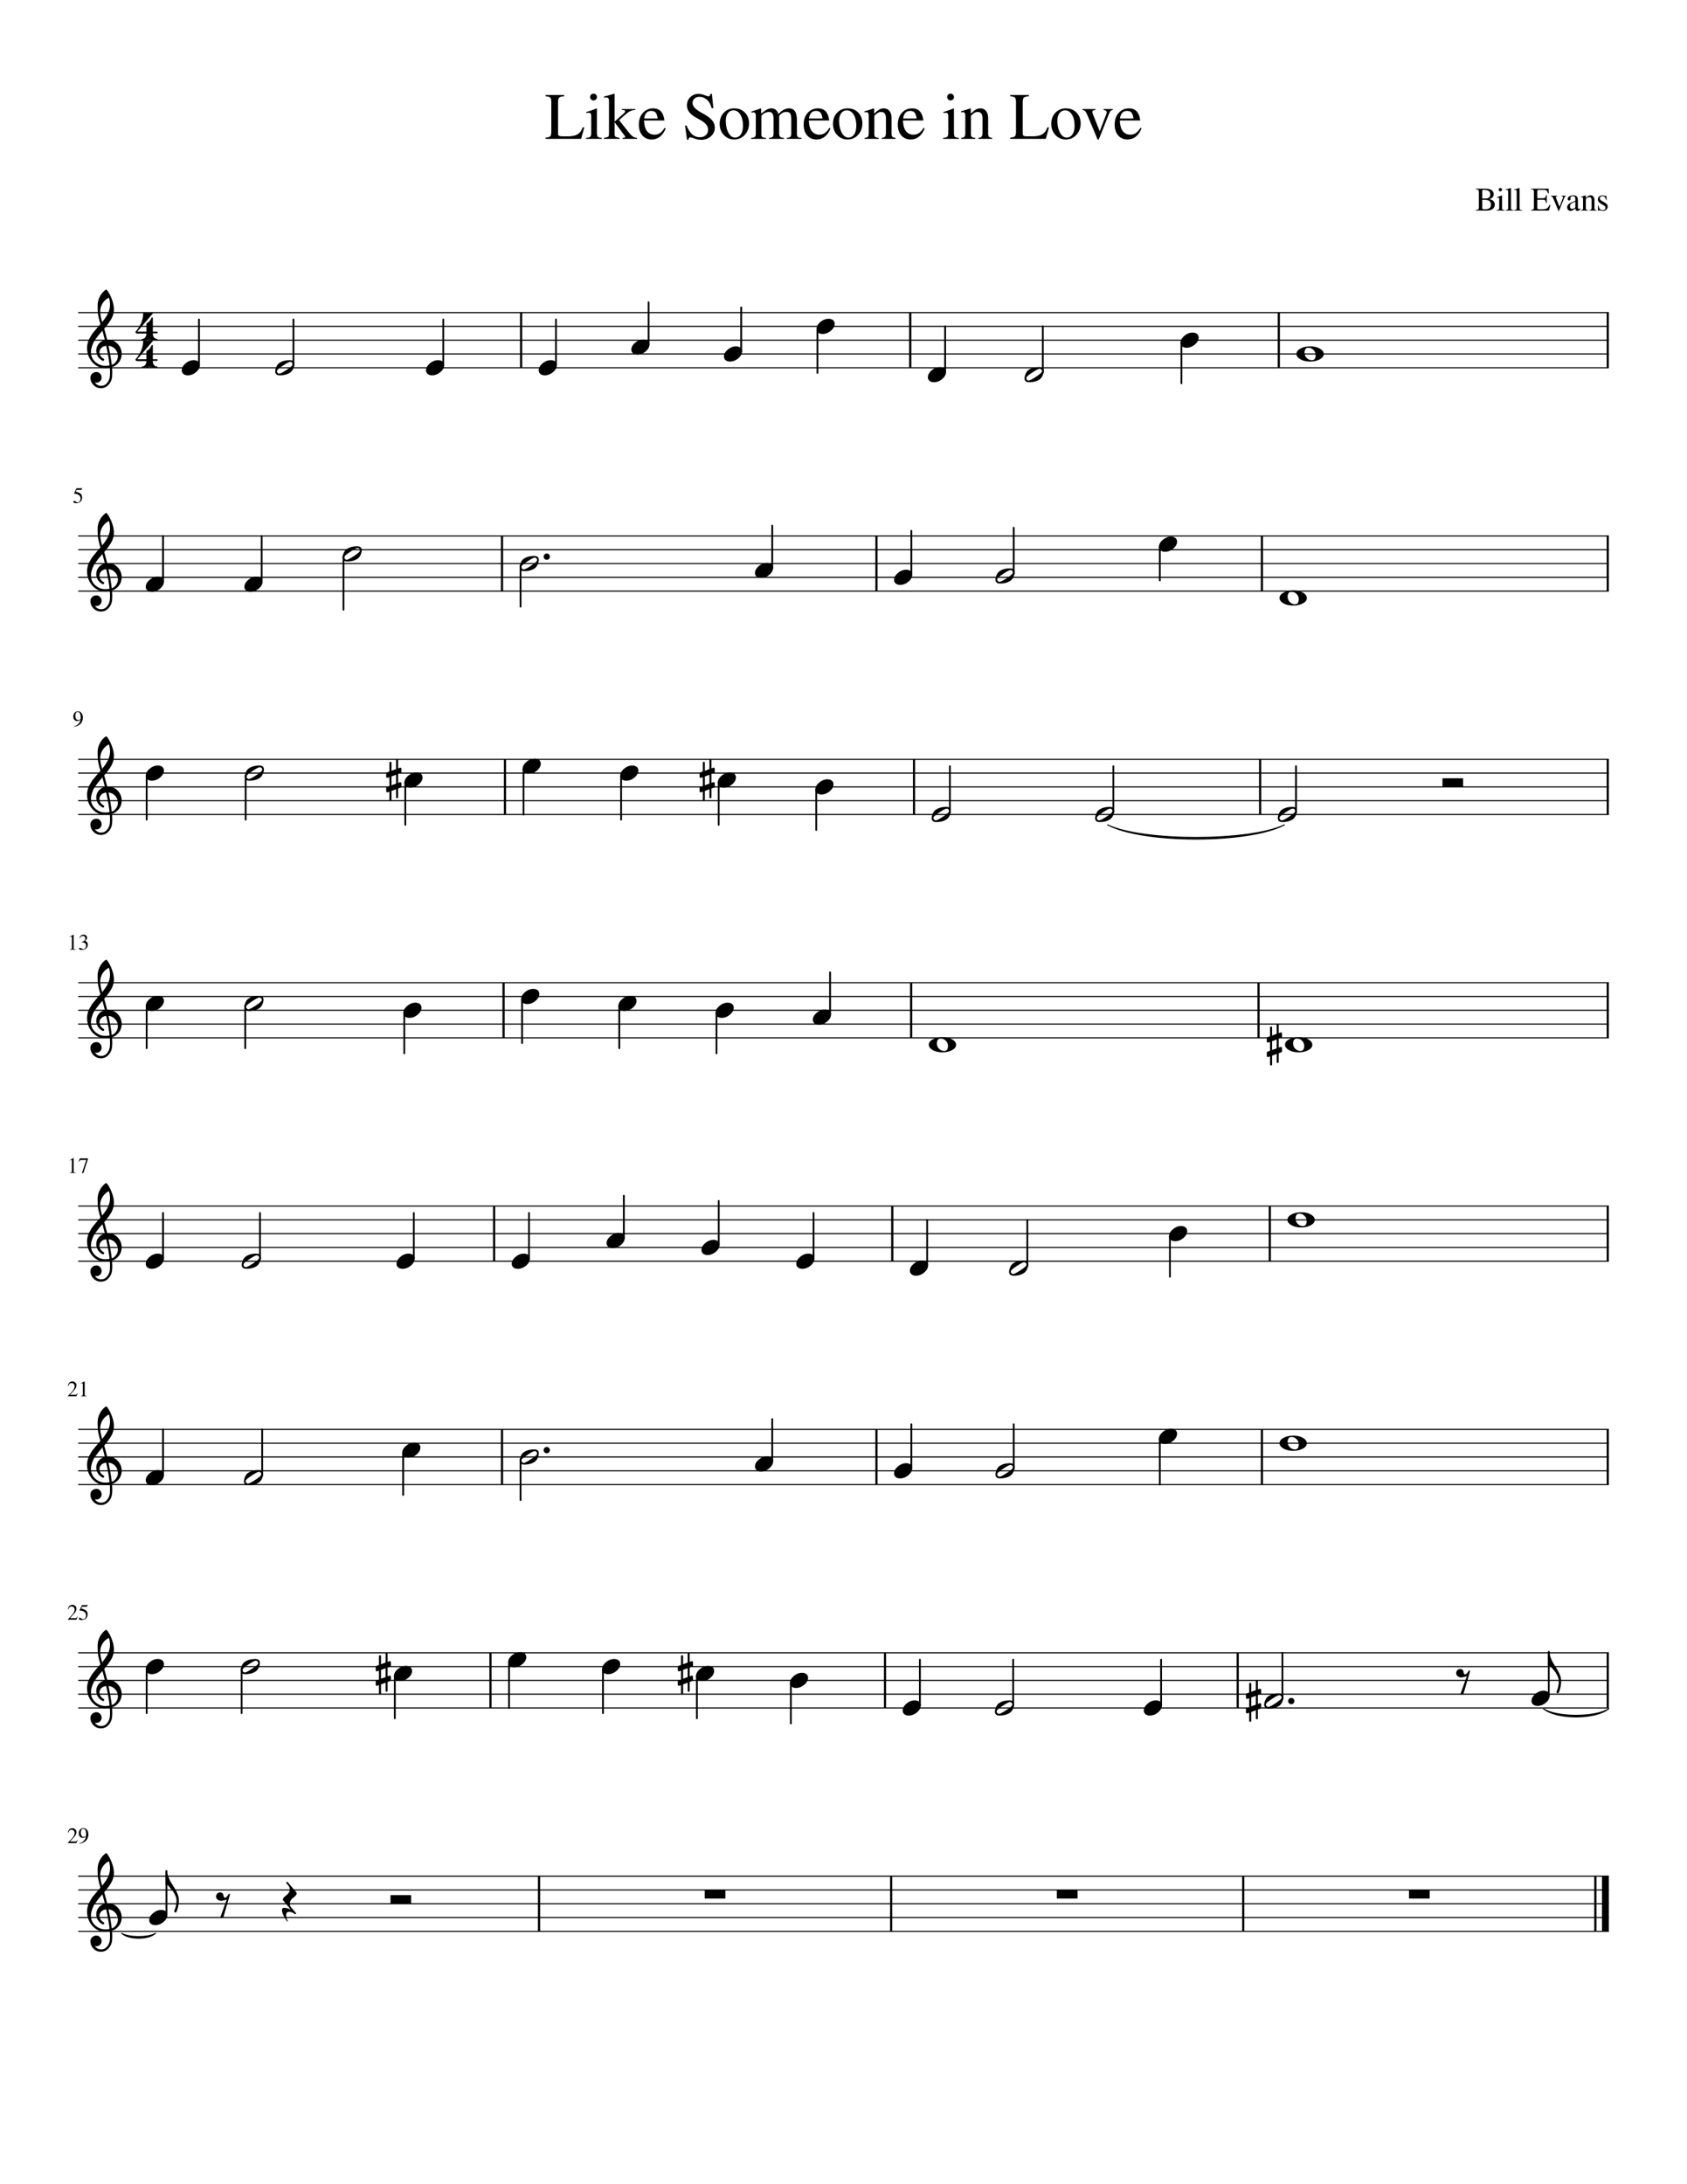 <svg width="612" height="792" xmlns="http://www.w3.org/2000/svg" xmlns:_xmlns="xmlns" _xmlns:xlink="http://www.w3.org/1999/xlink" version="1.2" baseProfile="tiny" style="background-color:#fff"><path class="StaffLines" fill="none" stroke="#000" stroke-width=".4" stroke-linejoin="bevel" d="M28.346 113.347h555.308M28.346 118.347h555.308M28.346 123.347h555.308M28.346 128.347h555.308M28.346 133.347h555.308M28.346 194.341h555.308M28.346 199.341h555.308M28.346 204.341h555.308M28.346 209.341h555.308M28.346 214.341h555.308M28.346 275.335h555.308M28.346 280.335h555.308M28.346 285.335h555.308M28.346 290.335h555.308M28.346 295.335h555.308M28.346 356.33h555.308M28.346 361.33h555.308M28.346 366.33h555.308M28.346 371.33h555.308M28.346 376.33h555.308M28.346 437.324h555.308M28.346 442.324h555.308M28.346 447.324h555.308M28.346 452.324h555.308M28.346 457.324h555.308M28.346 518.318h555.308M28.346 523.318h555.308M28.346 528.318h555.308M28.346 533.318h555.308M28.346 538.318h555.308M28.346 599.313h555.308M28.346 604.313h555.308M28.346 609.313h555.308M28.346 614.313h555.308M28.346 619.313h555.308M28.346 680.307h555.308M28.346 685.307h555.308M28.346 690.307h555.308M28.346 695.307h555.308M28.346 700.307h555.308"/><path class="Text" d="M24.612 664.494c.02-.114.047-.218.078-.312s.089-.227.172-.398c.083-.172.18-.316.29-.43.108-.115.262-.216.46-.305.198-.088.417-.133.656-.133.417 0 .766.136 1.047.407.281.27.422.604.422 1 0 .604-.338 1.265-1.015 1.984l-1.329 1.422h1.891c.188 0 .326-.031.414-.094.089-.062.206-.208.352-.437l.109.031-.453 1.078h-3.11v-.094l1.422-1.515c.698-.73 1.047-1.417 1.047-2.063 0-.344-.104-.62-.312-.828-.209-.208-.48-.313-.813-.313-.281 0-.505.076-.672.227-.166.151-.328.425-.484.82l-.172-.047m4.203 3.985l-.015-.156a2.844 2.844 0 001.539-.774c.422-.411.716-.945.883-1.601-.396.312-.797.468-1.204.468-.427 0-.773-.151-1.039-.453-.265-.302-.398-.692-.398-1.172 0-.541.159-.994.476-1.359a1.518 1.518 0 011.196-.547c.531 0 .963.211 1.297.633.333.422.5.966.5 1.633 0 .218-.019.44-.055.664a3.407 3.407 0 01-.258.797c-.135.307-.315.58-.539.82-.224.24-.539.458-.945.656-.407.198-.886.328-1.438.391m1.5-2.422c.104 0 .219-.013.344-.039a.967.967 0 00.383-.188.446.446 0 00.195-.367v-.312c0-1.354-.349-2.032-1.047-2.032a.706.706 0 00-.43.133.785.785 0 00-.265.352 2.821 2.821 0 00-.133.437 2.233 2.233 0 00-.047.469c0 .479.091.857.274 1.133.182.276.424.414.726.414M24.612 583.5a2.27 2.27 0 01.078-.312c.031-.094.089-.227.172-.399.083-.172.18-.315.29-.43.108-.114.262-.216.46-.304.198-.089.417-.133.656-.133.417 0 .766.135 1.047.406.281.271.422.604.422 1 0 .604-.338 1.266-1.015 1.985l-1.329 1.421h1.891c.188 0 .326-.031.414-.093.089-.063.206-.209.352-.438l.109.031-.453 1.079h-3.11v-.094l1.422-1.516c.698-.729 1.047-1.416 1.047-2.062 0-.344-.104-.62-.312-.828-.209-.209-.48-.313-.813-.313-.281 0-.505.076-.672.227-.166.151-.328.424-.484.82l-.172-.047m6.594 2.234c0-.281-.063-.531-.188-.75a1.538 1.538 0 00-.46-.515 2.401 2.401 0 00-.602-.297 3.697 3.697 0 00-.57-.148 2.75 2.75 0 00-.43-.04c-.063 0-.094-.02-.094-.062v-.047l.875-1.859h1.672a.456.456 0 00.203-.039.547.547 0 00.172-.164l.063.062-.297.656c-.021.052-.084.078-.188.078H29.8l-.344.672c.781.146 1.362.375 1.742.688.38.312.57.776.57 1.39 0 .313-.05.594-.148.844-.1.25-.227.451-.383.602a1.984 1.984 0 01-.531.367 2.435 2.435 0 01-.57.195 2.781 2.781 0 01-.555.055c-.302 0-.542-.044-.719-.133-.177-.088-.265-.211-.265-.367 0-.198.114-.297.343-.297.156 0 .352.083.586.25.235.167.425.25.57.25.313 0 .576-.133.79-.398.213-.266.32-.597.32-.993M24.612 502.506c.02-.115.047-.219.078-.313a3.7 3.7 0 01.172-.398c.083-.172.18-.315.29-.43a1.597 1.597 0 011.117-.437c.416 0 .765.135 1.046.406s.422.604.422 1c0 .604-.338 1.266-1.015 1.984l-1.329 1.422h1.891c.188 0 .326-.031.414-.094.089-.062.206-.208.352-.437l.109.031-.453 1.078h-3.11v-.093l1.422-1.516c.698-.729 1.047-1.417 1.047-2.063 0-.343-.104-.619-.312-.828-.209-.208-.48-.312-.813-.312-.281 0-.505.075-.672.226-.166.151-.328.425-.484.821l-.172-.047m5.203-.922c-.104 0-.297.057-.578.172v-.11l1.422-.734.063.016v4.797c0 .197.049.325.148.382.099.058.305.086.617.086v.125h-2.203v-.125c.302-.01.505-.054.61-.133.104-.078.156-.242.156-.492v-3.609c0-.25-.079-.375-.235-.375M25.83 420.59c-.103 0-.296.057-.577.171v-.109l1.422-.734.062.015v4.797c0 .198.05.326.149.383.099.057.304.086.617.086v.125H25.3v-.125c.302-.011.505-.055.609-.133.104-.078.156-.242.156-.492v-3.609c0-.25-.078-.375-.234-.375m6.11-.563v.125l-1.704 5.234h-.515l1.578-4.765h-1.735c-.219 0-.385.039-.5.117-.114.078-.255.253-.422.523l-.14-.062.468-1.172h2.97M25.83 339.595c-.103 0-.296.057-.577.172v-.109l1.422-.735.062.016v4.797c0 .198.05.325.149.383.099.057.304.086.617.086v.125H25.3v-.125c.302-.011.505-.055.609-.133.104-.078.156-.242.156-.492v-3.61c0-.25-.078-.375-.234-.375m3.156 4.094c.125 0 .31.075.555.226.245.152.455.227.633.227a.956.956 0 00.742-.344c.203-.229.304-.51.304-.843 0-.209-.028-.391-.085-.547a.825.825 0 00-.25-.368 1.416 1.416 0 00-.391-.218 1.786 1.786 0 00-.43-.11 3.978 3.978 0 00-.437-.023v-.109c.177-.063.33-.123.46-.18.13-.057.269-.138.415-.242.145-.104.258-.232.336-.383.078-.151.117-.32.117-.508 0-.26-.08-.469-.242-.625-.162-.156-.373-.234-.633-.234s-.485.067-.672.203c-.188.135-.365.349-.531.64l-.11-.031c.136-.375.32-.685.555-.93.234-.244.57-.367 1.008-.367.375 0 .677.102.906.305.23.203.344.466.344.789a.994.994 0 01-.172.578c-.115.167-.307.344-.578.531.312.136.56.31.742.524.182.213.273.523.273.93 0 .562-.216 1.013-.648 1.351-.432.339-.966.508-1.602.508-.28 0-.502-.042-.664-.125-.161-.083-.242-.198-.242-.344 0-.083.029-.151.086-.203a.302.302 0 01.211-.078M26.83 263.507l-.015-.156a2.837 2.837 0 001.54-.774c.421-.411.715-.945.882-1.601-.396.312-.797.469-1.203.469-.427 0-.773-.151-1.04-.454-.265-.302-.398-.692-.398-1.171 0-.542.16-.995.477-1.36a1.521 1.521 0 011.195-.547c.532 0 .964.211 1.297.633.333.422.5.966.5 1.633 0 .219-.018.44-.055.664-.036.224-.122.49-.257.797a2.903 2.903 0 01-.54.82c-.223.24-.538.459-.945.656-.406.198-.885.329-1.437.391m1.5-2.422c.104 0 .219-.013.344-.039a.964.964 0 00.382-.187.447.447 0 00.196-.368v-.312c0-1.354-.35-2.031-1.047-2.031a.7.7 0 00-.43.133.777.777 0 00-.265.351 2.81 2.81 0 00-.133.438 2.23 2.23 0 00-.047.468c0 .479.091.857.273 1.133.183.276.425.414.727.414M29.221 180.763a1.533 1.533 0 00-.648-1.266 2.402 2.402 0 00-.602-.297 3.7 3.7 0 00-.57-.148 2.736 2.736 0 00-.43-.039c-.062 0-.093-.021-.093-.063v-.047l.875-1.859h1.672a.456.456 0 00.203-.039.547.547 0 00.172-.164l.062.062-.297.657c-.02.052-.083.078-.187.078h-1.563l-.344.672c.782.145 1.362.375 1.743.687.38.313.57.776.57 1.391 0 .312-.05.593-.148.843-.1.25-.227.451-.383.602a1.981 1.981 0 01-.532.367 2.49 2.49 0 01-1.125.25c-.302 0-.541-.044-.718-.133-.177-.088-.266-.211-.266-.367 0-.198.115-.297.344-.297.156 0 .351.084.586.25.234.167.424.25.57.25.313 0 .576-.132.79-.398.213-.266.32-.596.32-.992M542.268 74.175c0 .25-.044.49-.132.718-.089.23-.235.459-.438.688-.203.229-.505.414-.906.554-.401.141-.878.212-1.43.212h-4v-.235c.49-.01.802-.08.938-.21.135-.131.203-.42.203-.868v-5.313c0-.447-.065-.731-.196-.851-.13-.12-.445-.2-.945-.242v-.219h3.344c2.104 0 3.156.688 3.156 2.063 0 .26-.049.492-.148.695a2.03 2.03 0 01-.297.468c-.099.11-.253.212-.461.305a2.473 2.473 0 01-.399.157 4.39 4.39 0 00-.351.093c.187.042.328.076.422.102.093.026.263.093.508.203.244.11.434.227.57.352.135.125.263.304.383.538.119.235.179.498.179.79m-3.781 1.718c.354 0 .664-.023.93-.07a2.66 2.66 0 00.75-.25c.234-.12.411-.294.531-.523.12-.23.18-.516.18-.86 0-.323-.06-.599-.18-.828a1.395 1.395 0 00-.445-.523c-.177-.12-.422-.211-.735-.274a5.487 5.487 0 00-.828-.11c-.239-.01-.562-.015-.969-.015v2.953c0 .198.053.331.157.399.104.067.307.101.609.101m-.766-3.906h1.141c.563 0 .997-.127 1.305-.383.307-.255.461-.617.461-1.086 0-.541-.18-.953-.539-1.234-.36-.281-.883-.422-1.571-.422h-.531c-.177 0-.266.12-.266.36v2.765m5.766-.36c-.177 0-.349.016-.516.048v-.188a17.032 17.032 0 001.875-.656l.047.031v4.266c0 .427.05.698.149.812.099.115.346.188.742.219v.188h-2.859v-.188c.416-.02.679-.091.789-.211.109-.12.164-.393.164-.82v-2.781c0-.271-.032-.459-.094-.563-.063-.104-.162-.156-.297-.156m.797-3.469c.177 0 .325.06.445.18s.18.263.18.43c0 .176-.06.322-.18.437a.62.62 0 01-.445.172.601.601 0 01-.609-.61c0-.166.059-.31.179-.43s.263-.179.43-.179m1.906.719v-.188a29.343 29.343 0 001.906-.531l.063.016v7.172c0 .322.052.533.156.632.104.1.349.16.735.18v.188h-2.844v-.188c.375-.031.622-.102.742-.211.12-.11.18-.325.18-.648v-5.72c0-.28-.037-.473-.11-.577-.073-.104-.203-.156-.39-.156-.157 0-.302.01-.438.03m3.094 0v-.187a29.343 29.343 0 001.906-.531l.063.016v7.172c0 .322.052.533.156.632.104.1.349.16.734.18v.188H549.3v-.188c.375-.031.622-.102.742-.211.12-.11.179-.325.179-.648v-5.72c0-.28-.036-.473-.109-.577-.073-.104-.203-.156-.391-.156-.156 0-.302.01-.437.03m8.422 6.5c0 .23.065.373.195.43.13.058.482.086 1.055.086h.328c.854 0 1.466-.101 1.836-.304.37-.204.7-.628.992-1.274h.344l-.547 2.032h-6.469v-.235c.438-.031.719-.112.844-.242s.187-.409.187-.836v-5.313c0-.427-.062-.705-.187-.836-.125-.13-.406-.216-.844-.257v-.219h6.36l.031 1.719h-.297c-.104-.542-.263-.888-.477-1.04-.213-.15-.658-.226-1.336-.226h-1.625c-.156 0-.26.026-.312.078-.052.052-.078.162-.078.328v2.625h1.844c.51 0 .838-.078.984-.234.146-.156.255-.458.328-.906h.281v2.828h-.281c-.073-.5-.187-.818-.344-.953-.156-.136-.479-.203-.968-.203h-1.844v2.953m10.406-4.422v.172c-.177.02-.31.083-.398.187-.089.104-.217.354-.383.75L565.8 75.91c-.157.406-.266.61-.329.61-.093 0-.197-.188-.312-.563l-1.438-3.453c-.26-.615-.45-.993-.57-1.133-.12-.14-.294-.221-.523-.242v-.172h2.343v.172c-.208.02-.351.054-.429.101-.078.047-.117.128-.117.243 0 .125.036.27.109.437l1.219 3.063 1.187-3.094a.935.935 0 00.078-.36c0-.229-.187-.359-.562-.39v-.172h1.656m.422 4.203c0-.146.016-.279.047-.399a1.04 1.04 0 01.164-.343c.078-.11.154-.209.226-.297.073-.089.18-.177.321-.266.14-.088.258-.164.351-.226.094-.063.237-.136.43-.219.193-.083.341-.146.445-.188a193.424 193.424 0 00.969-.39v-.719c0-.667-.302-1-.906-1-.24 0-.443.06-.61.18-.166.12-.25.258-.25.414 0 .062.011.15.032.266.021.114.031.187.031.218a.46.46 0 01-.164.352.552.552 0 01-.758-.008.495.495 0 01-.156-.36c0-.374.195-.692.586-.953.39-.26.872-.39 1.445-.39.635 0 1.076.156 1.32.469.245.312.368.791.368 1.437v2.328c0 .26.026.44.078.54.052.098.146.148.281.148.167 0 .344-.073.531-.219v.313c-.208.24-.39.403-.547.492a1.057 1.057 0 01-.531.133c-.24 0-.414-.07-.523-.212-.11-.14-.18-.372-.211-.695-.688.604-1.271.907-1.75.907-.354 0-.646-.123-.875-.368-.229-.245-.344-.56-.344-.945m2.953-.313v-1.718c-.719.26-1.221.513-1.508.757-.286.245-.429.545-.429.899 0 .323.08.565.242.726.161.162.33.243.508.243.27 0 .562-.094.875-.281a.638.638 0 00.25-.227c.041-.078.062-.211.062-.398m2.031-3.282v-.203a39.941 39.941 0 001.657-.531l.093.016v.937c.407-.375.727-.628.961-.758.235-.13.487-.195.758-.195.448 0 .8.156 1.055.469.255.312.383.75.383 1.312v2.766c0 .291.046.487.14.586.094.099.287.164.578.195v.188h-2.5v-.188c.302-.02.503-.099.602-.234.099-.136.148-.391.148-.766v-2.516c0-.78-.286-1.171-.859-1.171-.198 0-.38.046-.547.14-.167.094-.396.276-.687.547v3.375c0 .219.057.372.171.46.115.09.323.144.625.165v.188h-2.562v-.188c.302-.02.503-.089.602-.203.098-.115.148-.344.148-.688v-2.984c0-.302-.031-.505-.094-.61-.062-.104-.182-.156-.359-.156a.757.757 0 00-.313.047m8.953-.5l.188-.11h.125l.062 1.626h-.187c-.135-.531-.302-.909-.5-1.133-.198-.224-.469-.336-.813-.336-.281 0-.507.076-.679.227a.743.743 0 00-.258.586c0 .343.172.614.516.812l1.296.766c.365.219.625.437.782.656.156.219.234.474.234.766 0 .416-.167.778-.5 1.085a1.692 1.692 0 01-1.187.462c-.209 0-.48-.037-.813-.11-.333-.073-.542-.11-.625-.11a.302.302 0 00-.266.141h-.156v-1.875h.188c.125.563.276.959.453 1.188.26.333.614.5 1.062.5.313 0 .558-.078.735-.234a.792.792 0 00.265-.625c0-.365-.208-.667-.625-.907l-.687-.39c-.511-.292-.873-.57-1.086-.836a1.394 1.394 0 01-.32-.899c0-.427.153-.778.461-1.055.307-.276.695-.413 1.164-.413.27 0 .52.036.75.109.229.073.369.11.421.11M206.112 49.44c.417 0 .805-.026 1.164-.078.36-.052.677-.104.953-.156.276-.052.542-.143.797-.274.255-.13.464-.234.625-.312.162-.078.326-.211.492-.398.167-.188.295-.32.383-.399.089-.078.188-.227.297-.445l.211-.422a17.406 17.406 0 00.344-.766h.593l-1.156 4.157h-12.906v-.454c.885-.062 1.456-.226 1.711-.492.255-.266.383-.82.383-1.664V37.081c0-.854-.128-1.414-.383-1.68s-.826-.43-1.711-.492v-.453h6.766v.453c-.938.063-1.545.227-1.821.492-.276.266-.414.826-.414 1.68v11.375c0 .416.125.685.375.804.25.12.813.18 1.688.18h1.609m7.578-8.531c-.354 0-.687.026-1 .078v-.36a35.945 35.945 0 003.735-1.327l.109.078v8.515c0 .865.099 1.414.297 1.649.198.234.687.383 1.469.445v.36h-5.704v-.36c.823-.052 1.344-.198 1.563-.437.219-.24.328-.792.328-1.657v-5.562c0-.531-.06-.901-.18-1.11-.119-.208-.325-.312-.617-.312m1.594-6.953c.354 0 .654.12.898.36.245.239.368.525.368.859 0 .354-.123.648-.368.882a1.248 1.248 0 01-.898.352c-.333 0-.617-.122-.852-.367a1.213 1.213 0 01-.351-.867c0-.334.12-.62.359-.86.24-.24.521-.36.844-.36m3.828 1.438v-.39a51.807 51.807 0 003.75-1.047l.094.047V44.08l3.297-2.922c.364-.323.547-.599.547-.828 0-.156-.084-.266-.25-.328-.167-.063-.485-.105-.954-.125v-.328h4.891v.359a5.4 5.4 0 00-.867.055c-.214.036-.521.143-.922.32-.401.177-.87.482-1.406.914a41.08 41.08 0 00-1.977 1.727l-.703.656 3.672 4.656c.5.604.961 1.04 1.383 1.305.422.265.898.414 1.429.445v.36h-5.234v-.36c.635 0 .953-.12.953-.36a.504.504 0 00-.07-.226 1.776 1.776 0 00-.227-.312 1.524 1.524 0 01-.203-.274l-3.359-4.5v4.11c0 .573.091.94.273 1.101.183.162.69.315 1.524.461v.36h-5.641v-.36c.865-.146 1.383-.294 1.555-.445.172-.151.258-.54.258-1.164V36.815c0-.583-.073-.974-.219-1.172-.146-.198-.417-.297-.813-.297a7.43 7.43 0 00-.781.047m14.531 8.297c.032.99.167 1.844.407 2.563.239.718.552 1.255.937 1.61.385.353.774.603 1.164.75.391.145.805.218 1.242.218.771 0 1.44-.188 2.008-.563.568-.375 1.138-1.01 1.711-1.906l.391.156c-.5 1.323-1.19 2.331-2.071 3.024a4.754 4.754 0 01-3.023 1.039c-1.375 0-2.492-.485-3.352-1.453-.859-.969-1.289-2.287-1.289-3.953 0-1.76.493-3.18 1.477-4.258.984-1.078 2.216-1.617 3.695-1.617 1.209 0 2.149.364 2.821 1.093.671.73 1.096 1.828 1.273 3.297h-7.391m.047-.718h4.906c-.166-1.032-.416-1.748-.75-2.149-.333-.401-.869-.602-1.609-.602-1.437 0-2.286.917-2.547 2.75m23.188 4.079c0-.75-.266-1.417-.797-2a7.312 7.312 0 00-1.93-1.493 73.834 73.834 0 01-2.242-1.273c-.74-.438-1.372-1-1.898-1.688-.527-.687-.79-1.484-.79-2.39 0-1.23.409-2.23 1.227-3 .818-.771 1.784-1.156 2.898-1.156.678 0 1.409.145 2.196.437.786.292 1.263.438 1.429.438.417 0 .678-.292.782-.875h.5l.531 5.187h-.609c-.386-1.406-.977-2.445-1.774-3.117-.797-.672-1.674-1.008-2.633-1.008-.739 0-1.343.206-1.812.617-.469.412-.703.946-.703 1.602 0 .635.273 1.24.82 1.812.547.573 1.456 1.209 2.727 1.907 1.593.843 2.744 1.677 3.453 2.5.708.823 1.062 1.724 1.062 2.703 0 1.25-.474 2.302-1.422 3.156-.948.854-2.114 1.281-3.5 1.281a7.147 7.147 0 01-2.437-.445c-.823-.297-1.334-.445-1.531-.445-.167 0-.316.083-.446.25-.13.166-.2.37-.211.609h-.531l-.719-5.14h.547c.594 1.447 1.281 2.515 2.063 3.203.781.687 1.708 1.03 2.781 1.03.885 0 1.602-.252 2.148-.757.547-.505.821-1.154.821-1.945m9.547-7.75c1.552 0 2.825.513 3.82 1.539.995 1.026 1.492 2.325 1.492 3.898 0 1.656-.518 3.044-1.555 4.164-1.036 1.12-2.304 1.68-3.804 1.68s-2.758-.54-3.774-1.617c-1.015-1.078-1.523-2.425-1.523-4.04 0-1.645.497-2.994 1.492-4.046s2.279-1.578 3.852-1.578m-3.125 4.453c0 1.698.309 3.14.929 4.328.62 1.187 1.43 1.781 2.43 1.781.896 0 1.599-.38 2.109-1.14.511-.761.766-1.813.766-3.157 0-1.635-.318-2.968-.953-4-.636-1.031-1.459-1.547-2.469-1.547-.844 0-1.523.341-2.039 1.024-.516.682-.773 1.586-.773 2.71m9.281-2.906v-.406a47.595 47.595 0 003.375-1.14l.172.062v1.844c.989-.771 1.724-1.281 2.203-1.531a3.2 3.2 0 011.5-.375c1.271 0 2.125.687 2.562 2.062 1.24-1.375 2.537-2.062 3.891-2.062 1.875 0 2.812 1.437 2.812 4.312v4.922c0 .885.344 1.354 1.032 1.406l.625.047v.36h-5.282v-.36c.698-.083 1.136-.219 1.313-.406.177-.188.266-.625.266-1.313v-5.047c0-.979-.128-1.661-.383-2.046-.255-.386-.722-.578-1.399-.578-1.052 0-1.922.489-2.609 1.468v6.016c0 .75.117 1.25.352 1.5.234.25.695.385 1.382.406v.36h-5.406v-.36c.688-.052 1.133-.18 1.336-.383.203-.203.305-.643.305-1.32v-5.172c0-1.677-.526-2.516-1.578-2.516-.448 0-.946.112-1.493.336a2.956 2.956 0 00-1.336 1.086v6.72c0 .468.112.785.336.952.224.167.659.266 1.305.297v.36h-5.359v-.36c.677-.02 1.127-.14 1.351-.36.224-.218.336-.656.336-1.312v-6.047c0-.573-.06-.968-.179-1.187-.12-.219-.342-.328-.665-.328-.239 0-.494.031-.765.093m20.844 2.844c.031.99.166 1.844.406 2.563.239.718.552 1.255.937 1.61.386.353.774.603 1.164.75.391.145.805.218 1.243.218.77 0 1.44-.188 2.007-.563.568-.375 1.138-1.01 1.711-1.906l.391.156c-.5 1.323-1.19 2.331-2.07 3.024a4.756 4.756 0 01-3.024 1.039c-1.375 0-2.492-.485-3.351-1.453-.86-.969-1.289-2.287-1.289-3.953 0-1.76.492-3.18 1.476-4.258.985-1.078 2.216-1.617 3.695-1.617 1.209 0 2.149.364 2.821 1.093.672.73 1.096 1.828 1.273 3.297h-7.39m.046-.718h4.907c-.167-1.032-.417-1.748-.75-2.149-.334-.401-.87-.602-1.61-.602-1.437 0-2.286.917-2.547 2.75m14.063-3.671c1.552 0 2.825.513 3.82 1.539.995 1.026 1.492 2.325 1.492 3.898 0 1.656-.518 3.044-1.554 4.164-1.037 1.12-2.305 1.68-3.805 1.68s-2.758-.54-3.773-1.617c-1.016-1.078-1.524-2.425-1.524-4.04 0-1.645.498-2.994 1.492-4.046.995-1.052 2.279-1.578 3.852-1.578m-3.125 4.453c0 1.698.31 3.14.93 4.328.619 1.187 1.429 1.781 2.429 1.781.896 0 1.599-.38 2.11-1.14.51-.761.765-1.813.765-3.157 0-1.635-.317-2.968-.953-4-.635-1.031-1.458-1.547-2.469-1.547-.843 0-1.523.341-2.039 1.024-.515.682-.773 1.586-.773 2.71m9.203-2.984v-.406a64.047 64.047 0 003.344-1.062l.172.047v1.874c.812-.76 1.453-1.27 1.922-1.53.468-.261.979-.391 1.531-.391.885 0 1.583.315 2.094.945.51.63.765 1.513.765 2.648v5.5c0 .594.097.992.289 1.196.193.203.581.336 1.164.398v.36h-5.015v-.36c.614-.052 1.021-.214 1.218-.484.198-.271.297-.782.297-1.532v-5.03c0-1.563-.578-2.345-1.734-2.345-.406 0-.776.094-1.109.282-.334.187-.787.552-1.36 1.093v6.766c0 .427.112.73.336.906.224.177.643.292 1.258.344v.36h-5.125v-.36c.615-.052 1.018-.193 1.211-.422.193-.229.289-.692.289-1.39v-5.953c0-.594-.065-1-.195-1.22-.131-.218-.362-.327-.696-.327-.302 0-.521.03-.656.093m13.969 2.922c.031.99.166 1.844.406 2.563.24.718.552 1.255.938 1.61.385.353.773.603 1.164.75.39.145.804.218 1.242.218.771 0 1.44-.188 2.008-.563.567-.375 1.138-1.01 1.711-1.906l.39.156c-.5 1.323-1.19 2.331-2.07 3.024a4.754 4.754 0 01-3.024 1.039c-1.375 0-2.492-.485-3.351-1.453-.859-.969-1.289-2.287-1.289-3.953 0-1.76.492-3.18 1.476-4.258.985-1.078 2.217-1.617 3.696-1.617 1.208 0 2.148.364 2.82 1.093.672.73 1.096 1.828 1.273 3.297h-7.39m.047-.718h4.906c-.167-1.032-.417-1.748-.75-2.149s-.87-.602-1.609-.602c-1.438 0-2.287.917-2.547 2.75m15.593-2.062c-.354 0-.687.026-1 .078v-.36a35.945 35.945 0 003.735-1.327l.109.078v8.515c0 .865.099 1.414.297 1.649.198.234.688.383 1.469.445v.36h-5.703v-.36c.823-.052 1.343-.198 1.562-.437.219-.24.328-.792.328-1.657v-5.562c0-.531-.06-.901-.179-1.11-.12-.208-.326-.312-.618-.312m1.594-6.953c.354 0 .654.12.899.36.244.239.367.525.367.859 0 .354-.123.648-.367.882a1.252 1.252 0 01-.899.352c-.333 0-.617-.122-.851-.367a1.21 1.21 0 01-.352-.867c0-.334.12-.62.359-.86.24-.24.521-.36.844-.36m3.828 6.813v-.406a64.047 64.047 0 003.344-1.062l.172.047v1.874c.812-.76 1.453-1.27 1.922-1.53.469-.261.979-.391 1.531-.391.885 0 1.583.315 2.094.945.51.63.765 1.513.765 2.648v5.5c0 .594.097.992.29 1.196.192.203.58.336 1.164.398v.36h-5.016v-.36c.615-.052 1.021-.214 1.219-.484.198-.271.297-.782.297-1.532v-5.03c0-1.563-.579-2.345-1.735-2.345-.406 0-.776.094-1.109.282-.334.187-.787.552-1.36 1.093v6.766c0 .427.112.73.336.906.224.177.644.292 1.258.344v.36h-5.125v-.36c.615-.052 1.018-.193 1.211-.422.193-.229.289-.692.289-1.39v-5.953c0-.594-.065-1-.195-1.22-.13-.218-.362-.327-.695-.327-.303 0-.521.03-.657.093m26.047 8.672c.417 0 .805-.026 1.164-.078.36-.052.677-.104.953-.156.276-.052.542-.143.797-.274.255-.13.464-.234.625-.312.162-.078.326-.211.492-.398.167-.188.295-.32.383-.399.089-.078.188-.227.297-.445l.211-.422a17.406 17.406 0 00.344-.766h.594l-1.157 4.157h-12.906v-.454c.885-.062 1.456-.226 1.711-.492.255-.266.383-.82.383-1.664V37.081c0-.854-.128-1.414-.383-1.68s-.826-.43-1.711-.492v-.453h6.766v.453c-.938.063-1.545.227-1.821.492-.276.266-.414.826-.414 1.68v11.375c0 .416.125.685.375.804.25.12.813.18 1.688.18h1.609m12.031-10.14c1.553 0 2.826.513 3.821 1.539.995 1.026 1.492 2.325 1.492 3.898 0 1.656-.518 3.044-1.555 4.164-1.036 1.12-2.304 1.68-3.804 1.68s-2.758-.54-3.774-1.617c-1.015-1.078-1.523-2.425-1.523-4.04 0-1.645.497-2.994 1.492-4.046s2.279-1.578 3.851-1.578m-3.125 4.453c0 1.698.31 3.14.93 4.328.62 1.187 1.43 1.781 2.43 1.781.896 0 1.599-.38 2.109-1.14.511-.761.766-1.813.766-3.157 0-1.635-.318-2.968-.953-4-.636-1.031-1.459-1.547-2.469-1.547-.844 0-1.523.341-2.039 1.024-.516.682-.774 1.586-.774 2.71m20.079-4.202v.359c-.365.031-.636.151-.813.36-.177.208-.427.713-.75 1.515l-3.062 7.703c-.323.802-.547 1.203-.672 1.203-.177 0-.386-.38-.625-1.14l-2.891-6.891c-.51-1.23-.885-1.987-1.125-2.273-.24-.287-.588-.446-1.047-.477v-.36h4.703v.36c-.416.031-.705.094-.867.188-.161.093-.242.255-.242.484 0 .25.073.547.219.89l2.453 6.141 2.375-6.219c.094-.24.14-.479.14-.718 0-.448-.375-.703-1.125-.766v-.36h3.329m2.578 4.141c.031.99.166 1.844.406 2.563.24.718.552 1.255.937 1.61.386.353.774.603 1.165.75.39.145.804.218 1.242.218.771 0 1.44-.188 2.008-.563.567-.375 1.138-1.01 1.71-1.906l.391.156c-.5 1.323-1.19 2.331-2.07 3.024a4.754 4.754 0 01-3.024 1.039c-1.375 0-2.492-.485-3.351-1.453-.86-.969-1.289-2.287-1.289-3.953 0-1.76.492-3.18 1.476-4.258.985-1.078 2.216-1.617 3.696-1.617 1.208 0 2.148.364 2.82 1.093.672.73 1.096 1.828 1.273 3.297h-7.39m.047-.718h4.906c-.167-1.032-.417-1.748-.75-2.149-.334-.401-.87-.602-1.61-.602-1.437 0-2.286.917-2.546 2.75"/><path class="SlurSegment" stroke="#000" stroke-width=".35" stroke-linecap="round" stroke-linejoin="round" fill-rule="evenodd" d="M44.134 701.007c2.46 1.6 9.843 1.6 12.304 0-2.46 2.4-9.843 2.4-12.304 0M559.872 619.563c4.756 3.214 19.025 3.214 23.782 0-4.757 4.014-19.026 4.014-23.782 0M401.788 299.085c12.837 6.1 51.347 6.1 64.184 0-12.837 6.9-51.347 6.9-64.184 0"/><path class="BarLine" stroke="#000" stroke-width=".8" stroke-linejoin="bevel" d="M578.754 680.307v20"/><path class="BarLine" stroke="#000" stroke-width="2.5" stroke-linejoin="bevel" d="M582.404 680.307v20"/><path class="BarLine" stroke="#000" stroke-width=".8" stroke-linejoin="bevel" d="M451.019 680.307v20M323.284 680.307v20M195.549 680.307v20M583.254 599.313v20M449.005 599.313v20M321.06 599.313v20M177.936 599.313v20M583.254 518.318v20M457.787 518.318v20M317.953 518.318v20M182.117 518.318v20M583.254 437.324v20M460.654 437.324v20M323.688 437.324v20M179.25 437.324v20M583.254 356.33v20M456.561 356.33v20M330.537 356.33v20M182.675 356.33v20M583.254 275.335v20M457.142 275.335v20M331.587 275.335v20M183.199 275.335v20M583.254 194.341v20M457.787 194.341v20M317.953 194.341v20M182.117 194.341v20M583.254 113.347v20M463.916 113.347v20M330.213 113.347v20M189.037 113.347v20"/><path class="Accidental" d="M456.317 623.047c0 .25-.122.375-.367.375s-.367-.125-.367-.375v-2.891l-1.657.625v3.157c0 .25-.125.375-.375.375s-.375-.125-.375-.375v-2.907l-.625.235c-.01.01-.062.015-.156.015a.374.374 0 01-.273-.117.374.374 0 01-.117-.273v-1.203c0-.198.083-.323.25-.375l.921-.313v-3.203l-.625.219c-.01.01-.062.015-.156.015a.374.374 0 01-.273-.117.374.374 0 01-.117-.273v-1.219c0-.177.083-.292.25-.344l.921-.359v-3.141c0-.25.125-.375.375-.375s.375.125.375.375v2.891l1.657-.625v-3.156c0-.25.122-.375.367-.375s.367.125.367.375v2.906l.656-.235c.011-.01.052-.015.125-.015.094 0 .193.036.297.109a.39.39 0 01.125.281v1.204c0 .187-.094.312-.281.375l-.922.312v3.203l.656-.219c.011-.01.052-.015.125-.015.094 0 .193.042.297.125a.34.34 0 01.125.265v1.219c0 .167-.094.281-.281.344l-.922.359v3.141m-.734-8.125l-1.657.578v3.203l1.657-.578v-3.203M250.203 613.047c0 .25-.123.375-.367.375-.245 0-.368-.125-.368-.375v-2.891l-1.656.625v3.157c0 .25-.125.375-.375.375s-.375-.125-.375-.375v-2.907l-.625.235c-.01.01-.062.015-.156.015a.374.374 0 01-.273-.117.371.371 0 01-.118-.273v-1.203c0-.198.084-.323.25-.375l.922-.313v-3.203l-.625.219c-.01.01-.062.015-.156.015a.374.374 0 01-.273-.117.371.371 0 01-.118-.273v-1.219c0-.177.084-.292.25-.344l.922-.359v-3.141c0-.25.125-.375.375-.375s.375.125.375.375v2.891l1.656-.625v-3.156c0-.25.123-.375.368-.375.244 0 .367.125.367.375v2.906l.656-.235c.01-.01.052-.015.125-.015.094 0 .193.036.297.109a.39.39 0 01.125.281v1.204c0 .187-.094.312-.281.375l-.922.312v3.203l.656-.219c.01-.01.052-.015.125-.015.094 0 .193.042.297.125a.34.34 0 01.125.265v1.219c0 .167-.094.281-.281.344l-.922.359v3.141m-.735-8.125l-1.656.578v3.203l1.656-.578v-3.203M140.615 613.047c0 .25-.122.375-.367.375s-.367-.125-.367-.375v-2.891l-1.656.625v3.157c0 .25-.125.375-.375.375s-.375-.125-.375-.375v-2.907l-.625.235c-.011.01-.063.015-.157.015a.374.374 0 01-.273-.117.374.374 0 01-.117-.273v-1.203c0-.198.083-.323.25-.375l.922-.313v-3.203l-.625.219c-.011.01-.063.015-.157.015a.374.374 0 01-.273-.117.374.374 0 01-.117-.273v-1.219c0-.177.083-.292.25-.344l.922-.359v-3.141c0-.25.125-.375.375-.375s.375.125.375.375v2.891l1.656-.625v-3.156c0-.25.122-.375.367-.375s.367.125.367.375v2.906l.656-.235c.011-.01.053-.015.125-.015.094 0 .193.036.297.109a.387.387 0 01.125.281v1.204c0 .187-.093.312-.281.375l-.922.312v3.203l.656-.219c.011-.01.053-.015.125-.015.094 0 .193.042.297.125a.337.337 0 01.125.265v1.219c0 .167-.093.281-.281.344l-.922.359v3.141m-.734-8.125l-1.656.578v3.203l1.656-.578v-3.203M463.874 385.064c0 .25-.123.375-.367.375-.245 0-.368-.125-.368-.375v-2.891l-1.656.625v3.157c0 .25-.125.375-.375.375s-.375-.125-.375-.375v-2.907l-.625.235c-.01.01-.062.015-.156.015a.374.374 0 01-.273-.117.371.371 0 01-.118-.273v-1.203c0-.198.084-.323.25-.375l.922-.313v-3.203l-.625.219c-.01.01-.062.015-.156.015a.374.374 0 01-.273-.117.371.371 0 01-.118-.273v-1.219c0-.177.084-.292.25-.344l.922-.359v-3.141c0-.25.125-.375.375-.375s.375.125.375.375v2.891l1.656-.625v-3.156c0-.25.123-.375.368-.375.244 0 .367.125.367.375v2.906l.656-.235c.011-.01.052-.015.125-.015.094 0 .193.036.297.109a.39.39 0 01.125.281v1.204c0 .187-.094.312-.281.375l-.922.312v3.203l.656-.219c.011-.01.052-.015.125-.015a.48.48 0 01.297.125.34.34 0 01.125.265v1.219c0 .167-.094.281-.281.344l-.922.359v3.141m-.735-8.125l-1.656.578v3.203l1.656-.578v-3.203M258.098 289.07c0 .25-.123.375-.367.375-.245 0-.368-.125-.368-.375v-2.891l-1.656.625v3.156c0 .25-.125.375-.375.375s-.375-.125-.375-.375v-2.906l-.625.234c-.01.011-.062.016-.156.016a.378.378 0 01-.274-.117.375.375 0 01-.117-.274v-1.203c0-.198.084-.323.25-.375l.922-.312v-3.203l-.625.218c-.01.011-.062.016-.156.016a.378.378 0 01-.274-.117.375.375 0 01-.117-.274v-1.218c0-.177.084-.292.25-.344l.922-.36v-3.14c0-.25.125-.375.375-.375s.375.125.375.375v2.89l1.656-.625v-3.156c0-.25.123-.375.368-.375.244 0 .367.125.367.375v2.906l.656-.234c.01-.01.052-.016.125-.016.094 0 .193.037.297.11a.39.39 0 01.125.281v1.203c0 .188-.094.313-.281.375l-.922.313v3.203l.656-.219c.01-.01.052-.016.125-.016.094 0 .193.042.297.125a.343.343 0 01.125.266v1.219c0 .167-.094.281-.281.344l-.922.359v3.141m-.735-8.125l-1.656.578v3.203l1.656-.578v-3.203M144.416 289.07c0 .25-.122.375-.367.375s-.367-.125-.367-.375v-2.891l-1.656.625v3.156c0 .25-.125.375-.375.375s-.375-.125-.375-.375v-2.906l-.625.234c-.011.011-.063.016-.156.016a.375.375 0 01-.274-.117.375.375 0 01-.117-.274v-1.203c0-.198.083-.323.25-.375l.922-.312v-3.203l-.625.218c-.011.011-.063.016-.156.016a.375.375 0 01-.274-.117.375.375 0 01-.117-.274v-1.218c0-.177.083-.292.25-.344l.922-.36v-3.14c0-.25.125-.375.375-.375s.375.125.375.375v2.89l1.656-.625v-3.156c0-.25.122-.375.367-.375s.367.125.367.375v2.906l.657-.234c.01-.01.052-.016.125-.016.093 0 .192.037.297.11a.39.39 0 01.125.281v1.203c0 .188-.094.313-.282.375l-.922.313v3.203l.657-.219c.01-.01.052-.016.125-.016a.49.49 0 01.297.125.343.343 0 01.125.266v1.219c0 .167-.094.281-.282.344l-.922.359v3.141m-.734-8.125l-1.656.578v3.203l1.656-.578v-3.203"/><path class="Stem" stroke="#000" stroke-width=".65" stroke-linecap="round" stroke-linejoin="bevel" d="M60.392 694.368v-15.936M561.851 614.874v-15.936M465.231 616.045v-16.732M421.211 618.374v-16.561M367.55 618.545v-16.732M333.718 618.374v-16.561M286.904 610.252v14.686M252.823 607.752v15.311M218.742 605.252v15.936M184.661 602.752v16.561M143.236 607.752v15.311M87.654 605.097v16.091M53.209 605.252v15.936M420.758 521.757v16.561M367.745 532.55v-16.107M330.611 532.379v-15.936M280.146 529.879v-15.311M188.842 529.102v14.841M146.255 526.757v15.311M95.11 535.05v-16.732M59.142 534.879v-16.561M424.422 448.263v14.686M372.683 459.056v-16.732M336.346 458.885v-16.561M295.136 456.385v-16.561M260.727 451.385v-15.936M226.317 448.885v-15.311M191.908 456.385v-16.561M150.117 456.385v-16.561M94.313 456.556v-16.732M59.142 456.385v-16.561M301.129 367.89v-15.31M259.931 367.269v14.686M224.665 364.769v15.311M189.4 362.269v15.936M146.658 367.269v14.686M88.97 364.614v15.466M53.209 364.769v15.311M470.161 294.567v-16.732M403.893 294.567v-16.732M344.605 294.567v-16.732M296.115 286.274v14.686M260.718 283.774v15.311M225.321 281.274v15.936M189.924 278.774v16.561M147.037 283.774v15.311M89.116 281.119v16.091M53.209 281.274v15.936M420.758 198.28v12.186M367.745 208.073v-16.732M330.611 208.402v-15.936M280.146 205.902v-15.311M188.842 205.125v14.841M124.603 201.625v19.466M94.929 210.902v-16.561M59.142 210.902v-16.561M428.59 124.286v14.686M378.302 135.079v-16.732M342.871 134.907v-16.56M296.544 119.286v15.936M268.883 127.407v-15.935M235.289 124.907v-15.31M201.695 132.407v-16.56M160.811 132.407v-16.56M106.457 132.579v-16.732M72.192 132.407v-16.56"/><path class="Note" d="M58.525 692.557c.625 0 1.156.161 1.593.484.396.355.594.797.594 1.328 0 .896-.458 1.735-1.375 2.516-.937.781-1.943 1.172-3.016 1.172-.624 0-1.15-.161-1.578-.484a1.691 1.691 0 01-.609-1.329c0-.895.469-1.734 1.406-2.515.917-.781 1.912-1.172 2.985-1.172M559.984 613.063c.625 0 1.156.161 1.594.484.396.354.593.797.593 1.328 0 .896-.458 1.734-1.375 2.516-.937.781-1.942 1.172-3.015 1.172-.625 0-1.151-.162-1.578-.485a1.688 1.688 0 01-.61-1.328c0-.896.469-1.734 1.407-2.516.916-.781 1.911-1.171 2.984-1.171M464.925 615.5a.745.745 0 00-.25-.562.845.845 0 00-.594-.25c-.385 0-1.172.39-2.359 1.171-1.229.792-1.979 1.36-2.25 1.704a.87.87 0 00-.219.562c0 .219.088.406.266.563.156.166.349.25.578.25.375 0 1.172-.391 2.39-1.172 1.198-.782 1.938-1.349 2.219-1.703a.834.834 0 00.219-.563m-1.031-1.437c1.114 0 1.671.479 1.671 1.437 0 .469-.135 1.016-.406 1.641-.271.614-.635 1.083-1.094 1.406-1 .677-2.255 1.016-3.765 1.016-1.125 0-1.688-.48-1.688-1.438 0-.427.136-.969.407-1.625.26-.625.625-1.099 1.093-1.422 1.011-.677 2.271-1.015 3.782-1.015M419.344 616.563c.625 0 1.156.161 1.594.484.396.354.593.797.593 1.328 0 .896-.458 1.735-1.375 2.516-.937.781-1.942 1.172-3.015 1.172-.625 0-1.151-.162-1.578-.485a1.688 1.688 0 01-.61-1.328c0-.896.469-1.734 1.407-2.515.916-.782 1.911-1.172 2.984-1.172M367.243 618a.741.741 0 00-.25-.562.844.844 0 00-.593-.25c-.386 0-1.172.39-2.36 1.172-1.229.791-1.979 1.359-2.25 1.703a.868.868 0 00-.218.562c0 .219.088.406.265.563.156.166.349.25.578.25.375 0 1.172-.391 2.391-1.172 1.198-.781 1.937-1.349 2.219-1.703a.838.838 0 00.218-.563m-1.031-1.437c1.115 0 1.672.479 1.672 1.437 0 .469-.135 1.016-.406 1.641-.271.614-.636 1.083-1.094 1.406-1 .677-2.255 1.016-3.766 1.016-1.125 0-1.687-.48-1.687-1.438 0-.427.135-.969.406-1.625.261-.625.625-1.099 1.094-1.422 1.01-.677 2.271-1.015 3.781-1.015M331.851 616.563c.625 0 1.156.161 1.594.484.395.354.593.797.593 1.328 0 .896-.458 1.735-1.375 2.516-.937.781-1.942 1.172-3.015 1.172-.625 0-1.151-.162-1.578-.485a1.688 1.688 0 01-.61-1.328c0-.896.469-1.734 1.406-2.515.917-.782 1.912-1.172 2.985-1.172M290.97 606.563c.625 0 1.156.161 1.594.484.395.354.593.797.593 1.328 0 .896-.458 1.734-1.375 2.516-.937.781-1.942 1.172-3.015 1.172-.625 0-1.151-.162-1.578-.485a1.688 1.688 0 01-.61-1.328c0-.896.469-1.734 1.406-2.516.917-.781 1.912-1.171 2.985-1.171M256.889 604.063c.625 0 1.156.161 1.594.484.395.354.593.797.593 1.328 0 .896-.458 1.734-1.375 2.516-.937.781-1.942 1.172-3.015 1.172-.625 0-1.151-.162-1.578-.485a1.688 1.688 0 01-.61-1.328c0-.896.469-1.734 1.406-2.516.917-.781 1.912-1.171 2.985-1.171M222.808 601.563c.625 0 1.156.161 1.594.484.395.354.593.797.593 1.328 0 .896-.458 1.734-1.375 2.516-.937.781-1.942 1.172-3.015 1.172-.625 0-1.151-.162-1.578-.485a1.688 1.688 0 01-.61-1.328c0-.896.469-1.734 1.406-2.516.917-.781 1.912-1.171 2.985-1.171M188.727 599.063c.625 0 1.156.161 1.594.484.395.354.593.797.593 1.328 0 .896-.458 1.734-1.375 2.516-.937.781-1.942 1.172-3.015 1.172-.625 0-1.151-.162-1.578-.485a1.688 1.688 0 01-.61-1.328c0-.896.469-1.734 1.406-2.516.917-.781 1.912-1.171 2.985-1.171M147.301 604.063c.625 0 1.156.161 1.594.484.396.354.594.797.594 1.328 0 .896-.459 1.734-1.375 2.516-.938.781-1.943 1.172-3.016 1.172-.625 0-1.151-.162-1.578-.485a1.69 1.69 0 01-.609-1.328c0-.896.468-1.734 1.406-2.516.916-.781 1.911-1.171 2.984-1.171M93.642 603a.742.742 0 00-.25-.562.845.845 0 00-.594-.25c-.386 0-1.172.39-2.36 1.171-1.229.792-1.979 1.36-2.25 1.704a.87.87 0 00-.218.562c0 .219.088.406.265.563.157.166.35.25.579.25.375 0 1.171-.391 2.39-1.172 1.198-.782 1.938-1.349 2.219-1.703a.834.834 0 00.219-.563m-1.032-1.437c1.115 0 1.672.479 1.672 1.437 0 .469-.135 1.016-.406 1.641-.27.614-.635 1.083-1.094 1.406-1 .677-2.255 1.016-3.765 1.016-1.125 0-1.688-.48-1.688-1.438 0-.427.136-.969.406-1.625.26-.625.625-1.099 1.094-1.422 1.01-.677 2.27-1.015 3.781-1.015M57.275 601.563c.625 0 1.156.161 1.593.484.396.354.594.797.594 1.328 0 .896-.458 1.734-1.375 2.516-.937.781-1.943 1.172-3.016 1.172-.624 0-1.15-.162-1.578-.485a1.69 1.69 0 01-.609-1.328c0-.896.469-1.734 1.406-2.516.917-.781 1.912-1.171 2.985-1.171M468.483 521.068c-.468 0-.807.162-1.015.485-.229.312-.344.739-.344 1.281 0 .614.162 1.141.484 1.578.323.427.683.729 1.079.906a2.5 2.5 0 001.109.25c.458 0 .802-.161 1.031-.484.219-.333.328-.761.328-1.281 0-.615-.161-1.141-.484-1.578-.323-.417-.672-.719-1.047-.907a2.87 2.87 0 00-1.141-.25m.672-.5c1.407 0 2.578.271 3.516.813.948.552 1.422 1.198 1.422 1.937 0 .792-.49 1.443-1.469 1.953-.979.532-2.135.797-3.469.797-1.385 0-2.557-.271-3.515-.812-.969-.552-1.453-1.198-1.453-1.938 0-.791.494-1.442 1.484-1.953.979-.531 2.141-.797 3.484-.797M424.823 518.068c.625 0 1.157.162 1.594.485.396.354.594.797.594 1.328 0 .896-.458 1.734-1.375 2.515-.938.782-1.943 1.172-3.016 1.172-.625 0-1.151-.161-1.578-.484a1.69 1.69 0 01-.609-1.328c0-.896.469-1.735 1.406-2.516.917-.781 1.912-1.172 2.984-1.172M367.439 532.006a.745.745 0 00-.25-.563.849.849 0 00-.594-.25c-.385 0-1.172.391-2.359 1.172-1.229.792-1.979 1.36-2.25 1.703a.872.872 0 00-.219.563c0 .219.089.406.266.562a.76.76 0 00.578.25c.375 0 1.172-.39 2.39-1.172 1.198-.781 1.938-1.349 2.219-1.703a.83.83 0 00.219-.562m-1.031-1.438c1.114 0 1.672.479 1.672 1.438 0 .469-.136 1.015-.407 1.64-.271.615-.635 1.084-1.093 1.407-1 .677-2.256 1.015-3.766 1.015-1.125 0-1.688-.479-1.688-1.437 0-.427.136-.969.407-1.625.26-.625.625-1.099 1.093-1.422 1.011-.677 2.271-1.016 3.782-1.016M328.744 530.568c.625 0 1.156.162 1.594.485.395.354.593.797.593 1.328 0 .896-.458 1.734-1.375 2.515-.937.782-1.942 1.172-3.015 1.172-.625 0-1.151-.161-1.578-.484a1.688 1.688 0 01-.61-1.328c0-.896.469-1.735 1.406-2.516.917-.781 1.912-1.172 2.985-1.172M278.278 528.068c.625 0 1.157.162 1.594.485.396.354.594.797.594 1.328 0 .896-.458 1.734-1.375 2.515-.938.782-1.943 1.172-3.016 1.172-.625 0-1.151-.161-1.578-.484a1.69 1.69 0 01-.609-1.328c0-.896.469-1.735 1.406-2.516.917-.781 1.912-1.172 2.984-1.172M194.83 527.006a.745.745 0 00-.25-.563.849.849 0 00-.594-.25c-.385 0-1.172.391-2.359 1.172-1.229.792-1.979 1.36-2.25 1.703a.872.872 0 00-.219.563c0 .219.089.406.266.562a.76.76 0 00.578.25c.375 0 1.172-.39 2.39-1.172 1.198-.781 1.938-1.349 2.219-1.703a.83.83 0 00.219-.562m-1.031-1.438c1.114 0 1.672.479 1.672 1.438 0 .469-.136 1.015-.407 1.64-.271.615-.635 1.084-1.093 1.407-1 .677-2.256 1.015-3.766 1.015-1.125 0-1.688-.479-1.688-1.437 0-.427.136-.969.407-1.625.26-.625.625-1.099 1.093-1.422 1.011-.677 2.271-1.016 3.782-1.016M150.321 523.068c.625 0 1.156.162 1.594.485.396.354.593.797.593 1.328 0 .896-.458 1.734-1.375 2.515-.937.782-1.942 1.172-3.015 1.172-.625 0-1.151-.161-1.578-.484a1.688 1.688 0 01-.61-1.328c0-.896.469-1.735 1.407-2.516.916-.781 1.911-1.172 2.984-1.172M94.803 534.506a.746.746 0 00-.25-.563.849.849 0 00-.594-.25c-.385 0-1.172.391-2.36 1.172-1.228.792-1.978 1.36-2.25 1.703a.873.873 0 00-.218.563c0 .219.089.406.266.562a.76.76 0 00.578.25c.375 0 1.172-.39 2.39-1.172 1.199-.781 1.938-1.349 2.22-1.703a.83.83 0 00.218-.562m-1.031-1.438c1.114 0 1.672.479 1.672 1.438 0 .469-.136 1.015-.407 1.64-.27.615-.635 1.084-1.093 1.407-1 .677-2.255 1.015-3.766 1.015-1.125 0-1.687-.479-1.687-1.437 0-.427.135-.969.406-1.625.26-.625.625-1.099 1.094-1.422 1.01-.677 2.27-1.016 3.78-1.016M57.275 533.068c.625 0 1.156.162 1.593.485.396.354.594.797.594 1.328 0 .896-.458 1.734-1.375 2.515-.937.782-1.943 1.172-3.016 1.172-.624 0-1.15-.161-1.578-.484a1.69 1.69 0 01-.609-1.328c0-.896.469-1.735 1.406-2.516.917-.781 1.912-1.172 2.985-1.172M471.351 440.074c-.469 0-.807.161-1.016.484-.229.313-.344.74-.344 1.282 0 .614.162 1.14.485 1.578.323.427.682.729 1.078.906.344.167.713.25 1.109.25.459 0 .802-.162 1.032-.484.218-.334.328-.761.328-1.282 0-.614-.162-1.14-.485-1.578-.323-.417-.672-.719-1.047-.906a2.848 2.848 0 00-1.14-.25m.672-.5c1.406 0 2.578.271 3.515.812.948.552 1.422 1.198 1.422 1.938 0 .792-.489 1.443-1.469 1.953-.979.531-2.135.797-3.468.797-1.386 0-2.558-.271-3.516-.813-.969-.552-1.453-1.198-1.453-1.937 0-.792.495-1.443 1.484-1.953.979-.531 2.141-.797 3.485-.797M428.487 444.574c.625 0 1.157.161 1.594.484.396.354.594.797.594 1.328 0 .896-.459 1.735-1.375 2.516-.938.781-1.943 1.172-3.016 1.172-.625 0-1.151-.162-1.578-.484a1.692 1.692 0 01-.609-1.329c0-.895.468-1.734 1.406-2.515.917-.781 1.911-1.172 2.984-1.172M372.377 458.511a.743.743 0 00-.25-.562.845.845 0 00-.594-.25c-.385 0-1.171.391-2.359 1.172-1.229.791-1.979 1.359-2.25 1.703a.872.872 0 00-.219.562c0 .219.089.407.266.563a.76.76 0 00.578.25c.375 0 1.172-.391 2.391-1.172 1.198-.781 1.937-1.349 2.218-1.703a.832.832 0 00.219-.563m-1.031-1.437c1.115 0 1.672.479 1.672 1.437 0 .469-.136 1.016-.406 1.641-.271.615-.636 1.083-1.094 1.406-1 .677-2.255 1.016-3.766 1.016-1.125 0-1.687-.479-1.687-1.438 0-.427.135-.968.406-1.625.26-.625.625-1.099 1.094-1.421 1.01-.678 2.271-1.016 3.781-1.016M334.479 457.074c.625 0 1.156.161 1.593.484.396.354.594.797.594 1.328 0 .896-.458 1.735-1.375 2.516-.937.781-1.943 1.172-3.016 1.172-.625 0-1.151-.162-1.578-.484a1.692 1.692 0 01-.609-1.329c0-.895.469-1.734 1.406-2.515.917-.781 1.912-1.172 2.985-1.172M293.269 454.574c.625 0 1.156.161 1.594.484.396.354.594.797.594 1.328 0 .896-.459 1.735-1.375 2.516-.938.781-1.943 1.172-3.016 1.172-.625 0-1.151-.162-1.578-.484a1.693 1.693 0 01-.61-1.329c0-.895.469-1.734 1.407-2.515.916-.781 1.911-1.172 2.984-1.172M258.86 449.574c.625 0 1.156.161 1.593.484.396.354.594.797.594 1.328 0 .896-.458 1.735-1.375 2.516-.937.781-1.943 1.172-3.016 1.172-.625 0-1.151-.162-1.578-.484a1.692 1.692 0 01-.609-1.329c0-.895.469-1.734 1.406-2.515.917-.781 1.912-1.172 2.985-1.172M224.45 447.074c.625 0 1.156.161 1.594.484.396.354.594.797.594 1.328 0 .896-.459 1.735-1.375 2.516-.938.781-1.943 1.172-3.016 1.172-.625 0-1.151-.162-1.578-.484a1.693 1.693 0 01-.61-1.329c0-.895.469-1.734 1.407-2.515.916-.781 1.911-1.172 2.984-1.172M190.041 454.574c.625 0 1.156.161 1.593.484.396.354.594.797.594 1.328 0 .896-.458 1.735-1.375 2.516-.937.781-1.943 1.172-3.016 1.172-.625 0-1.151-.162-1.578-.484a1.692 1.692 0 01-.609-1.329c0-.895.469-1.734 1.406-2.515.917-.781 1.912-1.172 2.985-1.172M148.25 454.574c.625 0 1.156.161 1.594.484.396.354.594.797.594 1.328 0 .896-.459 1.735-1.375 2.516-.938.781-1.943 1.172-3.016 1.172-.625 0-1.151-.162-1.578-.484a1.693 1.693 0 01-.61-1.329c0-.895.469-1.734 1.407-2.515.916-.781 1.911-1.172 2.984-1.172M94.007 456.011a.744.744 0 00-.25-.562.845.845 0 00-.594-.25c-.386 0-1.172.391-2.36 1.172-1.229.791-1.979 1.359-2.25 1.703a.872.872 0 00-.218.562c0 .219.088.407.265.563a.76.76 0 00.578.25c.375 0 1.172-.391 2.391-1.172 1.198-.781 1.938-1.349 2.219-1.703a.833.833 0 00.219-.563m-1.032-1.437c1.115 0 1.672.479 1.672 1.437 0 .469-.135 1.016-.406 1.641-.27.615-.635 1.083-1.094 1.406-1 .677-2.255 1.016-3.765 1.016-1.125 0-1.688-.479-1.688-1.438 0-.427.135-.968.406-1.625.26-.625.625-1.099 1.094-1.421 1.01-.678 2.27-1.016 3.781-1.016M57.275 454.574c.625 0 1.156.161 1.593.484.396.354.594.797.594 1.328 0 .896-.458 1.735-1.375 2.516-.937.781-1.943 1.172-3.016 1.172-.624 0-1.15-.162-1.578-.484a1.691 1.691 0 01-.609-1.329c0-.895.469-1.734 1.406-2.515.917-.781 1.912-1.172 2.985-1.172M470.466 376.58c-.469 0-.807.161-1.016.484-.229.312-.343.74-.343 1.281 0 .615.161 1.141.484 1.578.323.427.682.729 1.078.907.344.166.714.25 1.11.25.458 0 .802-.162 1.031-.485.219-.333.328-.76.328-1.281 0-.615-.162-1.141-.484-1.578-.323-.417-.672-.719-1.047-.906a2.856 2.856 0 00-1.141-.25m.672-.5c1.406 0 2.578.27 3.516.812.947.552 1.421 1.198 1.421 1.938 0 .791-.489 1.442-1.468 1.953-.979.531-2.136.797-3.469.797-1.385 0-2.557-.271-3.516-.813-.968-.552-1.453-1.198-1.453-1.937 0-.792.495-1.443 1.485-1.954.979-.531 2.14-.796 3.484-.796M341.234 376.58c-.469 0-.807.161-1.016.484-.229.312-.343.74-.343 1.281 0 .615.161 1.141.484 1.578.323.427.682.729 1.078.907.344.166.714.25 1.11.25.458 0 .802-.162 1.031-.485.219-.333.328-.76.328-1.281 0-.615-.162-1.141-.484-1.578-.323-.417-.672-.719-1.047-.906a2.856 2.856 0 00-1.141-.25m.672-.5c1.406 0 2.578.27 3.516.812.947.552 1.421 1.198 1.421 1.938 0 .791-.489 1.442-1.468 1.953-.98.531-2.136.797-3.469.797-1.386 0-2.557-.271-3.516-.813-.968-.552-1.453-1.198-1.453-1.937 0-.792.495-1.443 1.485-1.954.979-.531 2.14-.796 3.484-.796M299.262 366.08c.625 0 1.156.161 1.594.484.396.354.594.797.594 1.328 0 .896-.459 1.734-1.375 2.516-.938.781-1.943 1.172-3.016 1.172-.625 0-1.151-.162-1.578-.485a1.69 1.69 0 01-.61-1.328c0-.896.469-1.734 1.407-2.516.916-.781 1.911-1.171 2.984-1.171M263.996 363.58c.625 0 1.157.161 1.594.484.396.354.594.797.594 1.328 0 .896-.458 1.734-1.375 2.516-.938.781-1.943 1.172-3.016 1.172-.625 0-1.151-.162-1.578-.485a1.69 1.69 0 01-.609-1.328c0-.896.469-1.734 1.406-2.516.917-.781 1.912-1.171 2.984-1.171M228.731 361.08c.625 0 1.156.161 1.594.484.395.354.593.797.593 1.328 0 .896-.458 1.734-1.375 2.516-.937.781-1.942 1.172-3.015 1.172-.625 0-1.151-.162-1.578-.485a1.688 1.688 0 01-.61-1.328c0-.896.469-1.734 1.406-2.516.917-.781 1.912-1.171 2.985-1.171M193.465 358.58c.625 0 1.156.161 1.594.484.396.354.594.797.594 1.328 0 .896-.459 1.734-1.375 2.516-.938.781-1.943 1.172-3.016 1.172-.625 0-1.151-.162-1.578-.485a1.69 1.69 0 01-.609-1.328c0-.896.468-1.734 1.406-2.516.917-.781 1.911-1.171 2.984-1.171M150.723 363.58c.625 0 1.157.161 1.594.484.396.354.594.797.594 1.328 0 .896-.458 1.734-1.375 2.516-.938.781-1.943 1.172-3.016 1.172-.625 0-1.151-.162-1.578-.485a1.69 1.69 0 01-.609-1.328c0-.896.469-1.734 1.406-2.516.917-.781 1.911-1.171 2.984-1.171M94.958 362.517a.742.742 0 00-.25-.562.844.844 0 00-.594-.25c-.385 0-1.172.39-2.36 1.171-1.229.792-1.979 1.36-2.25 1.704a.87.87 0 00-.218.562c0 .219.088.406.266.563.156.166.348.25.578.25.375 0 1.172-.391 2.39-1.172 1.198-.782 1.938-1.349 2.22-1.703a.835.835 0 00.218-.563m-1.031-1.437c1.114 0 1.671.479 1.671 1.437 0 .469-.135 1.016-.406 1.641-.27.614-.635 1.083-1.093 1.406-1 .677-2.256 1.016-3.766 1.016-1.125 0-1.688-.48-1.688-1.438 0-.427.136-.969.407-1.625.26-.625.625-1.099 1.093-1.422 1.01-.677 2.271-1.015 3.782-1.015M57.275 361.08c.625 0 1.156.161 1.593.484.396.354.594.797.594 1.328 0 .896-.458 1.734-1.375 2.516-.937.781-1.943 1.172-3.016 1.172-.624 0-1.15-.162-1.578-.485a1.69 1.69 0 01-.609-1.328c0-.896.469-1.734 1.406-2.516.917-.781 1.912-1.171 2.985-1.171M469.855 294.023a.747.747 0 00-.25-.563.85.85 0 00-.594-.25c-.386 0-1.172.391-2.36 1.172-1.229.792-1.979 1.359-2.25 1.703a.876.876 0 00-.218.563c0 .218.088.406.265.562.157.167.349.25.578.25.375 0 1.172-.39 2.391-1.172 1.198-.781 1.938-1.349 2.219-1.703a.83.83 0 00.219-.562m-1.032-1.438c1.115 0 1.672.479 1.672 1.438 0 .468-.135 1.015-.406 1.64-.271.615-.636 1.084-1.094 1.407-1 .677-2.255 1.015-3.765 1.015-1.125 0-1.688-.479-1.688-1.437 0-.427.135-.969.406-1.625.261-.625.625-1.099 1.094-1.422 1.01-.677 2.271-1.016 3.781-1.016M403.587 294.023a.747.747 0 00-.25-.563.849.849 0 00-.594-.25c-.386 0-1.172.391-2.359 1.172-1.23.792-1.98 1.359-2.25 1.703a.872.872 0 00-.219.563c0 .218.088.406.265.562.157.167.349.25.579.25.375 0 1.171-.39 2.39-1.172 1.198-.781 1.938-1.349 2.219-1.703a.83.83 0 00.219-.562m-1.032-1.438c1.115 0 1.672.479 1.672 1.438 0 .468-.135 1.015-.406 1.64-.271.615-.635 1.084-1.094 1.407-1 .677-2.255 1.015-3.765 1.015-1.125 0-1.688-.479-1.688-1.437 0-.427.136-.969.406-1.625.261-.625.625-1.099 1.094-1.422 1.011-.677 2.271-1.016 3.781-1.016M344.299 294.023a.743.743 0 00-.25-.563.849.849 0 00-.594-.25c-.385 0-1.171.391-2.359 1.172-1.229.792-1.979 1.359-2.25 1.703a.872.872 0 00-.219.563c0 .218.089.406.266.562a.76.76 0 00.578.25c.375 0 1.172-.39 2.391-1.172 1.198-.781 1.937-1.349 2.218-1.703a.83.83 0 00.219-.562m-1.031-1.438c1.115 0 1.672.479 1.672 1.438 0 .468-.136 1.015-.406 1.64-.271.615-.636 1.084-1.094 1.407-1 .677-2.255 1.015-3.766 1.015-1.125 0-1.687-.479-1.687-1.437 0-.427.135-.969.406-1.625.26-.625.625-1.099 1.094-1.422 1.01-.677 2.271-1.016 3.781-1.016M300.181 282.585c.625 0 1.156.162 1.593.485.396.354.594.796.594 1.328 0 .896-.458 1.734-1.375 2.515-.937.782-1.943 1.172-3.016 1.172-.625 0-1.151-.161-1.578-.484a1.69 1.69 0 01-.609-1.328c0-.896.469-1.735 1.406-2.516.917-.781 1.912-1.172 2.985-1.172M264.784 280.085c.625 0 1.156.162 1.593.485.396.354.594.796.594 1.328 0 .896-.458 1.734-1.375 2.515-.937.782-1.943 1.172-3.015 1.172-.625 0-1.151-.161-1.579-.484a1.69 1.69 0 01-.609-1.328c0-.896.469-1.735 1.406-2.516.917-.781 1.912-1.172 2.985-1.172M229.387 277.585c.625 0 1.156.162 1.594.485.395.354.593.796.593 1.328 0 .896-.458 1.734-1.375 2.515-.937.782-1.942 1.172-3.015 1.172-.625 0-1.151-.161-1.578-.484a1.688 1.688 0 01-.61-1.328c0-.896.469-1.735 1.406-2.516.917-.781 1.912-1.172 2.985-1.172M193.99 275.085c.625 0 1.156.162 1.594.485.396.354.594.796.594 1.328 0 .896-.459 1.734-1.375 2.515-.938.782-1.943 1.172-3.016 1.172-.625 0-1.151-.161-1.578-.484a1.69 1.69 0 01-.61-1.328c0-.896.469-1.735 1.407-2.516.916-.781 1.911-1.172 2.984-1.172M151.102 280.085c.625 0 1.157.162 1.594.485.396.354.594.796.594 1.328 0 .896-.458 1.734-1.375 2.515-.938.782-1.943 1.172-3.016 1.172-.625 0-1.151-.161-1.578-.484a1.69 1.69 0 01-.609-1.328c0-.896.469-1.735 1.406-2.516.917-.781 1.911-1.172 2.984-1.172M95.104 279.023a.744.744 0 00-.25-.563.849.849 0 00-.594-.25c-.386 0-1.172.391-2.36 1.172-1.229.792-1.979 1.359-2.25 1.703a.873.873 0 00-.218.563c0 .218.088.406.265.562a.76.76 0 00.578.25c.375 0 1.172-.39 2.391-1.172 1.198-.781 1.938-1.349 2.219-1.703a.83.83 0 00.219-.562m-1.032-1.438c1.115 0 1.672.479 1.672 1.438 0 .468-.135 1.015-.406 1.64-.27.615-.635 1.084-1.094 1.407-1 .677-2.255 1.015-3.765 1.015-1.125 0-1.688-.479-1.688-1.437 0-.427.136-.969.406-1.625.26-.625.625-1.099 1.094-1.422 1.01-.677 2.271-1.016 3.781-1.016M57.275 277.585c.625 0 1.156.162 1.593.485.396.354.594.796.594 1.328 0 .896-.458 1.734-1.375 2.515-.937.782-1.943 1.172-3.016 1.172-.624 0-1.15-.161-1.578-.484a1.69 1.69 0 01-.609-1.328c0-.896.469-1.735 1.406-2.516.917-.781 1.912-1.172 2.985-1.172M468.483 214.591c-.468 0-.807.161-1.015.484-.229.313-.344.74-.344 1.281 0 .615.162 1.141.484 1.579.323.427.683.729 1.079.906a2.5 2.5 0 001.109.25c.458 0 .802-.162 1.031-.485.219-.333.328-.76.328-1.281 0-.614-.161-1.14-.484-1.578-.323-.417-.672-.719-1.047-.906a2.853 2.853 0 00-1.141-.25m.672-.5c1.407 0 2.578.271 3.516.812.948.552 1.422 1.198 1.422 1.938 0 .792-.49 1.443-1.469 1.953-.979.531-2.135.797-3.469.797-1.385 0-2.557-.271-3.515-.813-.969-.552-1.453-1.198-1.453-1.937 0-.792.494-1.443 1.484-1.953.979-.532 2.141-.797 3.484-.797M424.823 194.591c.625 0 1.157.161 1.594.484.396.354.594.797.594 1.328 0 .896-.458 1.735-1.375 2.516-.938.781-1.943 1.172-3.016 1.172-.625 0-1.151-.162-1.578-.485a1.688 1.688 0 01-.609-1.328c0-.895.469-1.734 1.406-2.515.917-.782 1.912-1.172 2.984-1.172M367.439 207.528a.743.743 0 00-.25-.562.845.845 0 00-.594-.25c-.385 0-1.172.39-2.359 1.172-1.229.791-1.979 1.359-2.25 1.703a.87.87 0 00-.219.562c0 .219.089.407.266.563a.76.76 0 00.578.25c.375 0 1.172-.391 2.39-1.172 1.198-.781 1.938-1.349 2.219-1.703a.832.832 0 00.219-.563m-1.031-1.437c1.114 0 1.672.479 1.672 1.437 0 .469-.136 1.016-.407 1.641-.271.615-.635 1.083-1.093 1.406-1 .677-2.256 1.016-3.766 1.016-1.125 0-1.688-.479-1.688-1.438 0-.427.136-.968.407-1.625.26-.625.625-1.099 1.093-1.422 1.011-.677 2.271-1.015 3.782-1.015M328.744 206.591c.625 0 1.156.161 1.594.484.395.354.593.797.593 1.328 0 .896-.458 1.735-1.375 2.516-.937.781-1.942 1.172-3.015 1.172-.625 0-1.151-.162-1.578-.485a1.686 1.686 0 01-.61-1.328c0-.895.469-1.734 1.406-2.515.917-.782 1.912-1.172 2.985-1.172M278.278 204.091c.625 0 1.157.161 1.594.484.396.354.594.797.594 1.328 0 .896-.458 1.735-1.375 2.516-.938.781-1.943 1.172-3.016 1.172-.625 0-1.151-.162-1.578-.485a1.688 1.688 0 01-.609-1.328c0-.895.469-1.734 1.406-2.515.917-.782 1.912-1.172 2.984-1.172M194.83 203.028a.743.743 0 00-.25-.562.845.845 0 00-.594-.25c-.385 0-1.172.39-2.359 1.172-1.229.791-1.979 1.359-2.25 1.703a.87.87 0 00-.219.562c0 .219.089.407.266.563a.76.76 0 00.578.25c.375 0 1.172-.391 2.39-1.172 1.198-.781 1.938-1.349 2.219-1.703a.832.832 0 00.219-.563m-1.031-1.437c1.114 0 1.672.479 1.672 1.437 0 .469-.136 1.016-.407 1.641-.271.615-.635 1.083-1.093 1.406-1 .677-2.256 1.016-3.766 1.016-1.125 0-1.688-.479-1.688-1.438 0-.427.136-.968.407-1.625.26-.625.625-1.099 1.093-1.422 1.011-.677 2.271-1.015 3.782-1.015M130.59 199.528a.743.743 0 00-.25-.562.845.845 0 00-.594-.25c-.385 0-1.172.39-2.359 1.172-1.229.791-1.979 1.359-2.25 1.703a.87.87 0 00-.219.562c0 .219.089.407.266.563a.76.76 0 00.578.25c.375 0 1.172-.391 2.391-1.172 1.198-.781 1.937-1.349 2.218-1.703a.832.832 0 00.219-.563m-1.031-1.437c1.114 0 1.672.479 1.672 1.437 0 .469-.136 1.016-.407 1.641-.27.615-.635 1.083-1.093 1.406-1 .677-2.255 1.016-3.766 1.016-1.125 0-1.687-.479-1.687-1.438 0-.427.135-.968.406-1.625.26-.625.625-1.099 1.094-1.422 1.01-.677 2.27-1.015 3.781-1.015M93.062 209.091c.625 0 1.156.161 1.593.484.396.354.594.797.594 1.328 0 .896-.458 1.735-1.375 2.516-.937.781-1.943 1.172-3.015 1.172-.625 0-1.151-.162-1.579-.485a1.688 1.688 0 01-.609-1.328c0-.895.469-1.734 1.406-2.515.917-.782 1.912-1.172 2.985-1.172M57.275 209.091c.625 0 1.156.161 1.593.484.396.354.594.797.594 1.328 0 .896-.458 1.735-1.375 2.516-.937.781-1.943 1.172-3.016 1.172-.624 0-1.15-.162-1.578-.485a1.688 1.688 0 01-.609-1.328c0-.895.469-1.734 1.406-2.515.917-.782 1.912-1.172 2.985-1.172M474.613 126.097c-.468 0-.807.161-1.015.484-.229.312-.344.739-.344 1.281 0 .615.161 1.141.484 1.578.323.427.683.729 1.078.907.344.166.714.25 1.11.25.458 0 .802-.162 1.031-.485.219-.333.328-.76.328-1.281 0-.615-.161-1.141-.484-1.578-.323-.417-.672-.719-1.047-.906a2.853 2.853 0 00-1.141-.25m.672-.5c1.406 0 2.578.27 3.516.812.948.552 1.422 1.198 1.422 1.938 0 .791-.49 1.442-1.469 1.953-.979.531-2.135.797-3.469.797-1.385 0-2.557-.271-3.515-.813-.969-.552-1.454-1.198-1.454-1.937 0-.792.495-1.443 1.485-1.954.979-.531 2.14-.796 3.484-.796M432.656 120.597c.625 0 1.156.161 1.594.484.396.354.594.797.594 1.328 0 .896-.459 1.734-1.375 2.516-.938.781-1.943 1.172-3.016 1.172-.625 0-1.151-.162-1.578-.485a1.69 1.69 0 01-.61-1.328c0-.896.469-1.734 1.407-2.516.916-.781 1.911-1.171 2.984-1.171M377.996 134.534a.741.741 0 00-.25-.562.845.845 0 00-.594-.25c-.385 0-1.172.39-2.359 1.171-1.229.792-1.979 1.36-2.25 1.704a.87.87 0 00-.219.562c0 .219.089.406.266.563.156.166.349.25.578.25.375 0 1.172-.391 2.39-1.172 1.198-.782 1.938-1.349 2.219-1.703a.834.834 0 00.219-.563m-1.031-1.437c1.114 0 1.672.479 1.672 1.437 0 .469-.136 1.016-.407 1.641-.271.614-.635 1.083-1.093 1.406-1 .677-2.256 1.016-3.766 1.016-1.125 0-1.688-.48-1.688-1.438 0-.427.136-.969.407-1.625.26-.625.625-1.099 1.093-1.422 1.011-.677 2.271-1.015 3.782-1.015M341.004 133.097c.625 0 1.156.161 1.593.484.396.354.594.797.594 1.328 0 .896-.458 1.734-1.375 2.516-.937.781-1.943 1.172-3.016 1.172-.625 0-1.151-.162-1.578-.485a1.69 1.69 0 01-.609-1.328c0-.896.469-1.734 1.406-2.516.917-.781 1.912-1.171 2.985-1.171M300.61 115.597c.625 0 1.156.161 1.593.484.396.354.594.797.594 1.328 0 .896-.458 1.734-1.375 2.516-.937.781-1.943 1.172-3.015 1.172-.625 0-1.151-.162-1.579-.485a1.69 1.69 0 01-.609-1.328c0-.896.469-1.734 1.406-2.516.917-.781 1.912-1.171 2.985-1.171M267.016 125.597c.625 0 1.156.161 1.594.484.395.354.593.797.593 1.328 0 .896-.458 1.734-1.375 2.516-.937.781-1.942 1.172-3.015 1.172-.625 0-1.151-.162-1.578-.485a1.688 1.688 0 01-.61-1.328c0-.896.469-1.734 1.406-2.516.917-.781 1.912-1.171 2.985-1.171M233.422 123.097c.625 0 1.156.161 1.594.484.396.354.593.797.593 1.328 0 .896-.458 1.734-1.375 2.516-.937.781-1.942 1.172-3.015 1.172-.625 0-1.151-.162-1.578-.485a1.688 1.688 0 01-.61-1.328c0-.896.469-1.734 1.407-2.516.916-.781 1.911-1.171 2.984-1.171M199.828 130.597c.625 0 1.156.161 1.594.484.396.354.594.797.594 1.328 0 .896-.459 1.734-1.375 2.516-.938.781-1.943 1.172-3.016 1.172-.625 0-1.151-.162-1.578-.485a1.69 1.69 0 01-.609-1.328c0-.896.468-1.734 1.406-2.516.916-.781 1.911-1.171 2.984-1.171M158.944 130.597c.625 0 1.156.161 1.594.484.395.354.593.797.593 1.328 0 .896-.458 1.734-1.375 2.516-.937.781-1.942 1.172-3.015 1.172-.625 0-1.151-.162-1.578-.485a1.688 1.688 0 01-.61-1.328c0-.896.469-1.734 1.406-2.516.917-.781 1.912-1.171 2.985-1.171M106.15 132.034a.741.741 0 00-.25-.562.844.844 0 00-.593-.25c-.386 0-1.172.39-2.36 1.171-1.229.792-1.979 1.36-2.25 1.704a.87.87 0 00-.219.562c0 .219.089.406.266.563.156.166.349.25.578.25.375 0 1.172-.391 2.391-1.172 1.198-.782 1.937-1.349 2.219-1.703a.838.838 0 00.218-.563m-1.031-1.437c1.115 0 1.672.479 1.672 1.437 0 .469-.135 1.016-.406 1.641-.271.614-.636 1.083-1.094 1.406-1 .677-2.255 1.016-3.766 1.016-1.125 0-1.687-.48-1.687-1.438 0-.427.135-.969.406-1.625.26-.625.625-1.099 1.094-1.422 1.01-.677 2.271-1.015 3.781-1.015M70.325 130.597c.625 0 1.156.161 1.593.484.396.354.594.797.594 1.328 0 .896-.458 1.734-1.375 2.516-.937.781-1.943 1.172-3.016 1.172-.624 0-1.15-.162-1.578-.485a1.69 1.69 0 01-.609-1.328c0-.896.469-1.734 1.406-2.516.917-.781 1.912-1.171 2.985-1.171"/><path class="Clef" d="M38.89 690.182h.125a.718.718 0 01.125-.016c1.459 0 2.657.516 3.594 1.547.938 1.011 1.406 2.193 1.406 3.547 0 1.688-.693 3.057-2.078 4.109-.364.292-.844.527-1.437.704.072.843.109 1.526.109 2.046 0 .105-.016.485-.047 1.141-.052 1.208-.469 2.255-1.25 3.141-.75.875-1.687 1.312-2.812 1.312-1.053 0-1.948-.37-2.688-1.109-.75-.761-1.125-1.672-1.125-2.735 0-.562.219-1.041.656-1.437a2.246 2.246 0 011.532-.578c.52 0 .958.203 1.312.609.365.375.547.844.547 1.406 0 .5-.182.933-.547 1.297a1.789 1.789 0 01-1.312.547c-.209 0-.407-.036-.594-.109.573.844 1.333 1.265 2.281 1.265.896 0 1.63-.364 2.203-1.093.604-.75.932-1.63.985-2.641.02-.625.03-.979.03-1.062 0-.73-.025-1.329-.077-1.797-.646.104-1.224.156-1.735.156-1.812 0-3.354-.719-4.625-2.156-1.25-1.448-1.875-3.167-1.875-5.157 0-.416.037-.838.11-1.265.083-.354.182-.74.297-1.156.062-.24.24-.62.53-1.141.105-.156.222-.352.352-.586a6.01 6.01 0 01.274-.461c.125-.26.375-.614.75-1.062.104-.115.213-.243.328-.383.114-.141.21-.258.289-.352.078-.094.135-.166.172-.219a42.1 42.1 0 01.883-1.031c.125-.135.25-.276.375-.422.125-.145.226-.263.304-.351.079-.089.138-.149.18-.18-.469-1.552-.765-2.792-.89-3.719-.084-.739-.125-1.755-.125-3.047 0-1.135.26-2.197.78-3.187a6.639 6.639 0 012.126-2.516.34.34 0 01.187-.062c.094 0 .162.021.203.062.698.844 1.302 1.943 1.813 3.297.52 1.354.781 2.589.781 3.703 0 1.25-.297 2.422-.89 3.516-.678 1.156-1.553 2.354-2.625 3.594.27.854.635 2.198 1.093 4.031m1.657 9.094a3.148 3.148 0 001.593-1.266 3.213 3.213 0 00.625-1.937c0-.927-.312-1.75-.937-2.469-.646-.74-1.464-1.156-2.453-1.25.562 2.75.953 5.057 1.172 6.922M33 694.76c0 1.292.52 2.427 1.562 3.406 1.063.948 2.26 1.422 3.594 1.422.541 0 1.073-.041 1.594-.125-.209-1.979-.62-4.349-1.235-7.109-.74.083-1.328.344-1.765.781-.438.458-.657.974-.657 1.547 0 .99.532 1.792 1.594 2.406a.443.443 0 01.125.297.388.388 0 01-.125.281.385.385 0 01-.297.141c-.01 0-.068-.01-.172-.031-.75-.407-1.323-.927-1.718-1.563-.386-.687-.578-1.375-.578-2.062 0-.896.28-1.709.843-2.438.584-.729 1.344-1.198 2.282-1.406a141.401 141.401 0 00-.891-3.422c-.209.24-.459.524-.75.852a11.83 11.83 0 00-.516.601 60.476 60.476 0 00-1.078 1.422c-.448.615-.776 1.141-.984 1.578a12.9 12.9 0 00-.578 1.625 6.3 6.3 0 00-.25 1.797m6.515-19.859a5.443 5.443 0 00-2.297 2.062 5.578 5.578 0 00-.859 2.985c0 .937.234 2.203.703 3.796.938-1.135 1.64-2.182 2.11-3.14a7.287 7.287 0 00.734-3.188c0-.833-.13-1.672-.39-2.515M38.89 609.188h.125a.632.632 0 01.125-.016c1.459 0 2.657.516 3.594 1.547.938 1.01 1.406 2.193 1.406 3.547 0 1.687-.693 3.057-2.078 4.109-.364.292-.844.526-1.437.703.072.844.109 1.526.109 2.047 0 .104-.016.484-.047 1.141-.052 1.208-.469 2.255-1.25 3.14-.75.875-1.687 1.313-2.812 1.313-1.053 0-1.948-.37-2.688-1.11-.75-.76-1.125-1.671-1.125-2.734 0-.562.219-1.042.656-1.437a2.242 2.242 0 011.532-.579c.52 0 .958.204 1.312.61.365.375.547.844.547 1.406 0 .5-.182.932-.547 1.297a1.789 1.789 0 01-1.312.547c-.209 0-.407-.037-.594-.11.573.844 1.333 1.266 2.281 1.266.896 0 1.63-.364 2.203-1.094.604-.75.932-1.63.985-2.64.02-.625.03-.979.03-1.063 0-.729-.025-1.328-.077-1.797a10.92 10.92 0 01-1.735.157c-1.812 0-3.354-.719-4.625-2.157-1.25-1.448-1.875-3.166-1.875-5.156 0-.417.037-.838.11-1.266.083-.354.182-.739.297-1.156.062-.239.24-.62.53-1.14.105-.157.222-.352.352-.586.13-.235.222-.388.274-.461.125-.261.375-.615.75-1.063.104-.114.213-.242.328-.383.114-.14.21-.257.289-.351a3.71 3.71 0 00.172-.219c.036-.052.33-.396.883-1.031.125-.136.25-.276.375-.422a38.6 38.6 0 01.304-.352c.079-.088.138-.148.18-.179-.469-1.552-.765-2.792-.89-3.719-.084-.74-.125-1.755-.125-3.047 0-1.135.26-2.198.78-3.187a6.631 6.631 0 012.126-2.516.334.334 0 01.187-.063c.094 0 .162.021.203.063.698.844 1.302 1.943 1.813 3.297.52 1.354.781 2.588.781 3.703 0 1.25-.297 2.422-.89 3.516-.678 1.156-1.553 2.354-2.625 3.593.27.855.635 2.198 1.093 4.032m1.657 9.093a3.151 3.151 0 001.593-1.265 3.214 3.214 0 00.625-1.938c0-.927-.312-1.75-.937-2.469-.646-.739-1.464-1.156-2.453-1.25.562 2.75.953 5.058 1.172 6.922M33 613.766c0 1.291.52 2.427 1.562 3.406 1.063.948 2.26 1.422 3.594 1.422.541 0 1.073-.042 1.594-.125-.209-1.979-.62-4.349-1.235-7.11-.74.084-1.328.344-1.765.782-.438.458-.657.974-.657 1.547 0 .989.532 1.791 1.594 2.406a.443.443 0 01.125.297.388.388 0 01-.125.281.385.385 0 01-.297.141c-.01 0-.068-.011-.172-.032-.75-.406-1.323-.927-1.718-1.562-.386-.688-.578-1.375-.578-2.063 0-.895.28-1.708.843-2.437.584-.729 1.344-1.198 2.282-1.406a140.172 140.172 0 00-.891-3.422c-.209.239-.459.523-.75.851-.292.328-.464.529-.516.602a60.476 60.476 0 00-1.078 1.422c-.448.614-.776 1.14-.984 1.578a12.9 12.9 0 00-.578 1.625 6.29 6.29 0 00-.25 1.797m6.515-19.86c-.979.48-1.745 1.167-2.297 2.063a5.577 5.577 0 00-.859 2.984c0 .938.234 2.203.703 3.797.938-1.135 1.64-2.182 2.11-3.141.489-1.02.734-2.083.734-3.187a8.5 8.5 0 00-.39-2.516M38.89 528.193h.125a.7.7 0 01.125-.015c1.459 0 2.657.515 3.594 1.547.938 1.01 1.406 2.192 1.406 3.546 0 1.688-.693 3.058-2.078 4.11-.364.291-.844.526-1.437.703.072.844.109 1.526.109 2.047 0 .104-.016.484-.047 1.14-.052 1.209-.469 2.256-1.25 3.141-.75.875-1.687 1.313-2.812 1.313-1.053 0-1.948-.37-2.688-1.11-.75-.76-1.125-1.672-1.125-2.734 0-.563.219-1.042.656-1.438a2.246 2.246 0 011.532-.578c.52 0 .958.203 1.312.61.365.375.547.843.547 1.406 0 .5-.182.932-.547 1.297a1.792 1.792 0 01-1.906.437c.573.844 1.333 1.266 2.281 1.266.896 0 1.63-.365 2.203-1.094.604-.75.932-1.63.985-2.641.02-.625.03-.979.03-1.062 0-.729-.025-1.328-.077-1.797-.646.104-1.224.156-1.735.156-1.812 0-3.354-.718-4.625-2.156-1.25-1.448-1.875-3.167-1.875-5.156 0-.417.037-.839.11-1.266.083-.354.182-.739.297-1.156.062-.24.24-.62.53-1.141a8.42 8.42 0 00.352-.586 6.01 6.01 0 01.274-.461c.125-.26.375-.614.75-1.062.104-.115.213-.242.328-.383.114-.141.21-.258.289-.351a3.71 3.71 0 00.172-.219c.036-.052.33-.396.883-1.031.125-.136.25-.277.375-.422a38.6 38.6 0 01.304-.352c.079-.088.138-.148.18-.18-.469-1.552-.765-2.791-.89-3.718-.084-.74-.125-1.756-.125-3.047 0-1.136.26-2.198.78-3.188a6.628 6.628 0 012.126-2.515.334.334 0 01.187-.063c.094 0 .162.021.203.063.698.843 1.302 1.942 1.813 3.297.52 1.354.781 2.588.781 3.703 0 1.25-.297 2.422-.89 3.515-.678 1.157-1.553 2.354-2.625 3.594.27.854.635 2.198 1.093 4.031m1.657 9.094a3.148 3.148 0 001.593-1.266 3.211 3.211 0 00.625-1.937c0-.927-.312-1.75-.937-2.469-.646-.739-1.464-1.156-2.453-1.25.562 2.75.953 5.057 1.172 6.922M33 532.771c0 1.292.52 2.427 1.562 3.407 1.063.948 2.26 1.422 3.594 1.422.541 0 1.073-.042 1.594-.125-.209-1.98-.62-4.349-1.235-7.11-.74.083-1.328.344-1.765.781-.438.459-.657.974-.657 1.547 0 .99.532 1.792 1.594 2.407a.439.439 0 01.125.296.39.39 0 01-.125.282.387.387 0 01-.297.14c-.01 0-.068-.01-.172-.031-.75-.406-1.323-.927-1.718-1.562-.386-.688-.578-1.375-.578-2.063 0-.896.28-1.708.843-2.437.584-.73 1.344-1.198 2.282-1.407a141.401 141.401 0 00-.891-3.422c-.209.24-.459.524-.75.852-.292.328-.464.529-.516.602a63.053 63.053 0 00-1.078 1.421c-.448.615-.776 1.141-.984 1.579-.219.5-.412 1.041-.578 1.625a6.287 6.287 0 00-.25 1.796m6.515-19.859a5.445 5.445 0 00-2.297 2.063 5.575 5.575 0 00-.859 2.984c0 .937.234 2.203.703 3.797.938-1.136 1.64-2.183 2.11-3.141a7.286 7.286 0 00.734-3.187c0-.834-.13-1.672-.39-2.516M38.89 447.199h.125a.718.718 0 01.125-.016c1.459 0 2.657.516 3.594 1.547.938 1.011 1.406 2.193 1.406 3.547 0 1.688-.693 3.057-2.078 4.109-.364.292-.844.526-1.437.704.072.843.109 1.526.109 2.046 0 .105-.016.485-.047 1.141-.052 1.208-.469 2.255-1.25 3.141-.75.875-1.687 1.312-2.812 1.312-1.053 0-1.948-.37-2.688-1.109-.75-.761-1.125-1.672-1.125-2.735 0-.562.219-1.041.656-1.437a2.246 2.246 0 011.532-.578c.52 0 .958.203 1.312.609.365.375.547.844.547 1.406 0 .5-.182.933-.547 1.297a1.789 1.789 0 01-1.312.547c-.209 0-.407-.036-.594-.109.573.844 1.333 1.265 2.281 1.265.896 0 1.63-.364 2.203-1.093.604-.75.932-1.631.985-2.641.02-.625.03-.979.03-1.062 0-.73-.025-1.329-.077-1.797-.646.104-1.224.156-1.735.156-1.812 0-3.354-.719-4.625-2.156-1.25-1.448-1.875-3.167-1.875-5.157 0-.416.037-.838.11-1.265.083-.354.182-.74.297-1.156.062-.24.24-.62.53-1.141.105-.156.222-.352.352-.586a6.01 6.01 0 01.274-.461c.125-.26.375-.615.75-1.062.104-.115.213-.243.328-.383.114-.141.21-.258.289-.352.078-.094.135-.166.172-.219a42.1 42.1 0 01.883-1.031c.125-.135.25-.276.375-.422.125-.146.226-.263.304-.351.079-.089.138-.149.18-.18-.469-1.552-.765-2.792-.89-3.719-.084-.739-.125-1.755-.125-3.047 0-1.135.26-2.197.78-3.187a6.639 6.639 0 012.126-2.516.34.34 0 01.187-.062c.094 0 .162.021.203.062.698.844 1.302 1.943 1.813 3.297.52 1.354.781 2.589.781 3.703 0 1.25-.297 2.422-.89 3.516-.678 1.156-1.553 2.354-2.625 3.594.27.854.635 2.198 1.093 4.031m1.657 9.094a3.148 3.148 0 001.593-1.266 3.213 3.213 0 00.625-1.937c0-.928-.312-1.75-.937-2.469-.646-.74-1.464-1.156-2.453-1.25.562 2.75.953 5.057 1.172 6.922M33 451.777c0 1.292.52 2.427 1.562 3.406 1.063.948 2.26 1.422 3.594 1.422.541 0 1.073-.041 1.594-.125-.209-1.979-.62-4.349-1.235-7.109-.74.083-1.328.344-1.765.781-.438.458-.657.974-.657 1.547 0 .99.532 1.792 1.594 2.406a.443.443 0 01.125.297.388.388 0 01-.125.281.385.385 0 01-.297.141c-.01 0-.068-.01-.172-.031-.75-.407-1.323-.927-1.718-1.563-.386-.687-.578-1.375-.578-2.062 0-.896.28-1.709.843-2.438.584-.729 1.344-1.198 2.282-1.406a141.401 141.401 0 00-.891-3.422c-.209.24-.459.523-.75.852a11.83 11.83 0 00-.516.601 60.476 60.476 0 00-1.078 1.422c-.448.615-.776 1.141-.984 1.578a12.9 12.9 0 00-.578 1.625 6.3 6.3 0 00-.25 1.797m6.515-19.859a5.443 5.443 0 00-2.297 2.062 5.578 5.578 0 00-.859 2.985c0 .937.234 2.203.703 3.796.938-1.135 1.64-2.182 2.11-3.14a7.29 7.29 0 00.734-3.188c0-.833-.13-1.672-.39-2.515M38.89 366.205h.125a.632.632 0 01.125-.016c1.459 0 2.657.516 3.594 1.547.938 1.01 1.406 2.193 1.406 3.547 0 1.687-.693 3.057-2.078 4.109-.364.292-.844.526-1.437.703.072.844.109 1.526.109 2.047 0 .104-.016.484-.047 1.141-.052 1.208-.469 2.255-1.25 3.14-.75.875-1.687 1.313-2.812 1.313-1.053 0-1.948-.37-2.688-1.11-.75-.76-1.125-1.671-1.125-2.734 0-.562.219-1.042.656-1.437a2.242 2.242 0 011.532-.579c.52 0 .958.204 1.312.61.365.375.547.844.547 1.406 0 .5-.182.932-.547 1.297a1.789 1.789 0 01-1.312.547c-.209 0-.407-.037-.594-.11.573.844 1.333 1.266 2.281 1.266.896 0 1.63-.365 2.203-1.094.604-.75.932-1.63.985-2.64.02-.625.03-.979.03-1.063 0-.729-.025-1.328-.077-1.797-.646.104-1.224.157-1.735.157-1.812 0-3.354-.719-4.625-2.157-1.25-1.448-1.875-3.166-1.875-5.156 0-.417.037-.838.11-1.266.083-.354.182-.739.297-1.156.062-.239.24-.62.53-1.14.105-.157.222-.352.352-.586.13-.235.222-.388.274-.461.125-.261.375-.615.75-1.063.104-.114.213-.242.328-.383.114-.14.21-.257.289-.351a3.71 3.71 0 00.172-.219c.036-.052.33-.396.883-1.031.125-.136.25-.276.375-.422a38.6 38.6 0 01.304-.352c.079-.088.138-.148.18-.179-.469-1.552-.765-2.792-.89-3.719-.084-.74-.125-1.755-.125-3.047 0-1.135.26-2.198.78-3.187a6.631 6.631 0 012.126-2.516.334.334 0 01.187-.063c.094 0 .162.021.203.063.698.844 1.302 1.943 1.813 3.297.52 1.354.781 2.588.781 3.703 0 1.25-.297 2.422-.89 3.516-.678 1.156-1.553 2.354-2.625 3.593.27.854.635 2.198 1.093 4.032m1.657 9.093a3.151 3.151 0 001.593-1.265 3.214 3.214 0 00.625-1.938c0-.927-.312-1.75-.937-2.469-.646-.739-1.464-1.156-2.453-1.25.562 2.75.953 5.058 1.172 6.922M33 370.783c0 1.291.52 2.427 1.562 3.406 1.063.948 2.26 1.422 3.594 1.422.541 0 1.073-.042 1.594-.125-.209-1.979-.62-4.349-1.235-7.11-.74.084-1.328.344-1.765.782-.438.458-.657.974-.657 1.547 0 .989.532 1.791 1.594 2.406a.443.443 0 01.125.297.388.388 0 01-.125.281.385.385 0 01-.297.141c-.01 0-.068-.011-.172-.032-.75-.406-1.323-.927-1.718-1.562-.386-.688-.578-1.375-.578-2.063 0-.896.28-1.708.843-2.437.584-.729 1.344-1.198 2.282-1.406a140.172 140.172 0 00-.891-3.422c-.209.239-.459.523-.75.851-.292.328-.464.529-.516.602a60.476 60.476 0 00-1.078 1.422c-.448.614-.776 1.14-.984 1.578-.219.5-.412 1.041-.578 1.625a6.29 6.29 0 00-.25 1.797m6.515-19.86a5.445 5.445 0 00-2.297 2.063 5.577 5.577 0 00-.859 2.984c0 .938.234 2.203.703 3.797.938-1.135 1.64-2.182 2.11-3.141.489-1.02.734-2.083.734-3.187a8.5 8.5 0 00-.39-2.516M38.89 285.21h.125a.7.7 0 01.125-.015c1.459 0 2.657.515 3.594 1.546.938 1.011 1.406 2.193 1.406 3.547 0 1.688-.693 3.058-2.078 4.11-.364.291-.844.526-1.437.703.072.844.109 1.526.109 2.047 0 .104-.016.484-.047 1.14-.052 1.209-.469 2.256-1.25 3.141-.75.875-1.687 1.312-2.812 1.312-1.053 0-1.948-.369-2.688-1.109-.75-.76-1.125-1.672-1.125-2.734 0-.563.219-1.042.656-1.438a2.246 2.246 0 011.532-.578c.52 0 .958.203 1.312.609.365.375.547.844.547 1.407 0 .5-.182.932-.547 1.297a1.791 1.791 0 01-1.312.546c-.209 0-.407-.036-.594-.109.573.844 1.333 1.266 2.281 1.266.896 0 1.63-.365 2.203-1.094.604-.75.932-1.63.985-2.641.02-.625.03-.979.03-1.062 0-.729-.025-1.328-.077-1.797-.646.104-1.224.156-1.735.156-1.812 0-3.354-.719-4.625-2.156-1.25-1.448-1.875-3.167-1.875-5.156 0-.417.037-.839.11-1.266.083-.354.182-.739.297-1.156.062-.24.24-.62.53-1.141a8.42 8.42 0 00.352-.586 6.01 6.01 0 01.274-.461c.125-.26.375-.614.75-1.062.104-.115.213-.242.328-.383.114-.141.21-.258.289-.352.078-.093.135-.166.172-.218a40.875 40.875 0 011.258-1.453 38.6 38.6 0 01.304-.352c.079-.089.138-.148.18-.18-.469-1.552-.765-2.791-.89-3.718-.084-.74-.125-1.756-.125-3.047 0-1.136.26-2.198.78-3.188a6.628 6.628 0 012.126-2.515.334.334 0 01.187-.063c.094 0 .162.021.203.063.698.843 1.302 1.942 1.813 3.296.52 1.355.781 2.589.781 3.704 0 1.25-.297 2.421-.89 3.515-.678 1.156-1.553 2.354-2.625 3.594.27.854.635 2.198 1.093 4.031m1.657 9.094a3.148 3.148 0 001.593-1.266 3.211 3.211 0 00.625-1.937c0-.927-.312-1.75-.937-2.469-.646-.739-1.464-1.156-2.453-1.25.562 2.75.953 5.057 1.172 6.922M33 289.788c0 1.292.52 2.427 1.562 3.407 1.063.948 2.26 1.421 3.594 1.421.541 0 1.073-.041 1.594-.125-.209-1.979-.62-4.348-1.235-7.109-.74.083-1.328.344-1.765.781-.438.459-.657.974-.657 1.547 0 .99.532 1.792 1.594 2.406a.443.443 0 01.125.297.39.39 0 01-.125.282.387.387 0 01-.297.14c-.01 0-.068-.01-.172-.031-.75-.406-1.323-.927-1.718-1.563-.386-.687-.578-1.375-.578-2.062 0-.896.28-1.708.843-2.438.584-.729 1.344-1.197 2.282-1.406a141.401 141.401 0 00-.891-3.422c-.209.24-.459.524-.75.852-.292.328-.464.529-.516.601a65.034 65.034 0 00-1.078 1.422c-.448.615-.776 1.141-.984 1.578a12.9 12.9 0 00-.578 1.625 6.3 6.3 0 00-.25 1.797m6.515-19.859a5.45 5.45 0 00-2.297 2.062 5.58 5.58 0 00-.859 2.985c0 .937.234 2.203.703 3.797.938-1.136 1.64-2.183 2.11-3.141a7.286 7.286 0 00.734-3.187c0-.834-.13-1.672-.39-2.516M38.89 204.216h.125a.632.632 0 01.125-.016c1.459 0 2.657.516 3.594 1.547.938 1.011 1.406 2.193 1.406 3.547 0 1.687-.693 3.057-2.078 4.109-.364.292-.844.526-1.437.703.072.844.109 1.527.109 2.047 0 .105-.016.485-.047 1.141-.052 1.208-.469 2.255-1.25 3.141-.75.875-1.687 1.312-2.812 1.312-1.053 0-1.948-.37-2.688-1.109-.75-.761-1.125-1.672-1.125-2.735 0-.562.219-1.041.656-1.437a2.241 2.241 0 011.532-.578c.52 0 .958.203 1.312.609.365.375.547.844.547 1.406 0 .5-.182.933-.547 1.297a1.789 1.789 0 01-1.312.547c-.209 0-.407-.036-.594-.109.573.843 1.333 1.265 2.281 1.265.896 0 1.63-.364 2.203-1.093.604-.75.932-1.631.985-2.641.02-.625.03-.979.03-1.063 0-.729-.025-1.328-.077-1.796-.646.104-1.224.156-1.735.156-1.812 0-3.354-.719-4.625-2.156-1.25-1.448-1.875-3.167-1.875-5.157 0-.416.037-.838.11-1.265.083-.354.182-.74.297-1.157.062-.239.24-.619.53-1.14.105-.156.222-.352.352-.586a6.01 6.01 0 01.274-.461c.125-.26.375-.615.75-1.063.104-.114.213-.242.328-.382.114-.141.21-.258.289-.352a3.71 3.71 0 00.172-.219 42.1 42.1 0 01.883-1.031c.125-.135.25-.276.375-.422.125-.146.226-.263.304-.351.079-.089.138-.149.18-.18-.469-1.552-.765-2.792-.89-3.719-.084-.739-.125-1.755-.125-3.047 0-1.135.26-2.198.78-3.187a6.631 6.631 0 012.126-2.516.34.34 0 01.187-.062c.094 0 .162.021.203.062.698.844 1.302 1.943 1.813 3.297.52 1.354.781 2.589.781 3.703 0 1.25-.297 2.422-.89 3.516-.678 1.156-1.553 2.354-2.625 3.594.27.854.635 2.198 1.093 4.031m1.657 9.094a3.148 3.148 0 001.593-1.266 3.214 3.214 0 00.625-1.938c0-.927-.312-1.75-.937-2.468-.646-.74-1.464-1.157-2.453-1.25.562 2.75.953 5.057 1.172 6.922M33 208.794c0 1.292.52 2.427 1.562 3.406 1.063.948 2.26 1.422 3.594 1.422.541 0 1.073-.042 1.594-.125-.209-1.979-.62-4.349-1.235-7.109-.74.083-1.328.343-1.765.781-.438.458-.657.974-.657 1.547 0 .989.532 1.792 1.594 2.406a.443.443 0 01.125.297.388.388 0 01-.125.281.385.385 0 01-.297.141c-.01 0-.068-.011-.172-.031-.75-.407-1.323-.927-1.718-1.563-.386-.687-.578-1.375-.578-2.062 0-.896.28-1.709.843-2.438.584-.729 1.344-1.198 2.282-1.406a141.401 141.401 0 00-.891-3.422c-.209.24-.459.523-.75.852a11.83 11.83 0 00-.516.601 60.476 60.476 0 00-1.078 1.422c-.448.615-.776 1.141-.984 1.578a12.9 12.9 0 00-.578 1.625 6.3 6.3 0 00-.25 1.797m6.515-19.859a5.443 5.443 0 00-2.297 2.062 5.577 5.577 0 00-.859 2.984c0 .938.234 2.204.703 3.797.938-1.135 1.64-2.182 2.11-3.14a7.29 7.29 0 00.734-3.188c0-.833-.13-1.672-.39-2.515M38.89 123.222h.125a.632.632 0 01.125-.016c1.459 0 2.657.516 3.594 1.547.938 1.01 1.406 2.192 1.406 3.547 0 1.687-.693 3.057-2.078 4.109-.364.292-.844.526-1.437.703.072.844.109 1.526.109 2.047 0 .104-.016.484-.047 1.141-.052 1.208-.469 2.255-1.25 3.14-.75.875-1.687 1.313-2.812 1.313-1.053 0-1.948-.37-2.688-1.11-.75-.76-1.125-1.671-1.125-2.734 0-.562.219-1.042.656-1.437a2.242 2.242 0 011.532-.579c.52 0 .958.204 1.312.61.365.375.547.844.547 1.406 0 .5-.182.932-.547 1.297a1.792 1.792 0 01-1.906.437c.573.844 1.333 1.266 2.281 1.266.896 0 1.63-.365 2.203-1.094.604-.75.932-1.63.985-2.64.02-.625.03-.98.03-1.063 0-.729-.025-1.328-.077-1.797-.646.104-1.224.157-1.735.157-1.812 0-3.354-.719-4.625-2.157-1.25-1.448-1.875-3.166-1.875-5.156 0-.417.037-.839.11-1.266.083-.354.182-.739.297-1.156.062-.239.24-.62.53-1.14.105-.157.222-.352.352-.586.13-.235.222-.388.274-.461.125-.261.375-.615.75-1.063.104-.114.213-.242.328-.383.114-.14.21-.257.289-.351a3.71 3.71 0 00.172-.219c.036-.052.33-.396.883-1.031.125-.136.25-.276.375-.422a38.6 38.6 0 01.304-.352c.079-.088.138-.148.18-.179-.469-1.552-.765-2.792-.89-3.719-.084-.74-.125-1.755-.125-3.047 0-1.135.26-2.198.78-3.187a6.631 6.631 0 012.126-2.516.334.334 0 01.187-.063c.094 0 .162.021.203.063.698.844 1.302 1.943 1.813 3.297.52 1.354.781 2.588.781 3.703 0 1.25-.297 2.422-.89 3.516-.678 1.156-1.553 2.354-2.625 3.593.27.854.635 2.198 1.093 4.032m1.657 9.093a3.151 3.151 0 001.593-1.265 3.214 3.214 0 00.625-1.938c0-.927-.312-1.75-.937-2.469-.646-.739-1.464-1.156-2.453-1.25.562 2.75.953 5.058 1.172 6.922M33 127.8c0 1.291.52 2.427 1.562 3.406 1.063.948 2.26 1.422 3.594 1.422.541 0 1.073-.042 1.594-.125-.209-1.979-.62-4.349-1.235-7.11-.74.084-1.328.344-1.765.782-.438.458-.657.974-.657 1.547 0 .989.532 1.791 1.594 2.406a.441.441 0 01.125.297.388.388 0 01-.125.281.385.385 0 01-.297.141c-.01 0-.068-.011-.172-.032-.75-.406-1.323-.927-1.718-1.562-.386-.688-.578-1.375-.578-2.063 0-.896.28-1.708.843-2.437.584-.729 1.344-1.198 2.282-1.406a140.172 140.172 0 00-.891-3.422c-.209.239-.459.523-.75.851-.292.328-.464.529-.516.602a60.476 60.476 0 00-1.078 1.422c-.448.614-.776 1.14-.984 1.578-.219.5-.412 1.041-.578 1.625A6.29 6.29 0 0033 127.8m6.515-19.86a5.445 5.445 0 00-2.297 2.063 5.577 5.577 0 00-.859 2.984c0 .938.234 2.203.703 3.797.938-1.135 1.64-2.182 2.11-3.141.489-1.02.734-2.083.734-3.187a8.5 8.5 0 00-.39-2.516"/><path class="TimeSig" d="M53.684 113.597c.385 0 .716-.045.992-.133.276-.089.45-.133.524-.133.093 0 .166.026.218.078a.2.2 0 01.078.125.268.268 0 01-.046.125l-5.672 6.609h3.328v-2.625c0-.166.047-.312.14-.437.157-.125.287-.203.391-.234.167-.073.375-.256.625-.547.208-.23.458-.636.75-1.219.031-.083.089-.125.172-.125.156 0 .245.094.266.281v4.906h1.437c.177 0 .281.094.313.282 0 .198-.105.297-.313.297H55.45v.156c0 .521.13.963.39 1.328.302.364.656.547 1.063.547.156 0 .234.078.234.234 0 .156-.078.235-.234.235-.271 0-.714-.037-1.328-.11-.563-.094-1-.14-1.313-.14-.323 0-.76.046-1.312.14-.584.073-1.016.11-1.297.11-.157 0-.235-.079-.235-.235 0-.156.078-.234.235-.234.395 0 .745-.188 1.047-.563.27-.385.406-.849.406-1.39h-3.328c-.23 0-.386-.063-.469-.188a.416.416 0 01-.172-.359c0-.042.099-.177.297-.406.23-.261.464-.579.703-.954.292-.448.568-.906.828-1.375a8.28 8.28 0 00.688-1.843 8.219 8.219 0 00.281-2.141c0-.208.094-.312.281-.312.042 0 .125.02.25.062.042.01.125.029.25.055s.224.049.297.07c.24.042.464.063.672.063"/><path class="TimeSig" d="M53.684 123.597c.385 0 .716-.045.992-.133.276-.089.45-.133.524-.133.093 0 .166.026.218.078a.2.2 0 01.078.125.268.268 0 01-.046.125l-5.672 6.609h3.328v-2.625c0-.166.047-.312.14-.437.157-.125.287-.203.391-.234.167-.073.375-.256.625-.547.208-.23.458-.636.75-1.219.031-.083.089-.125.172-.125.156 0 .245.094.266.281v4.906h1.437c.177 0 .281.094.313.282 0 .198-.105.297-.313.297H55.45v.156c0 .521.13.963.39 1.328.302.364.656.547 1.063.547.156 0 .234.078.234.234 0 .156-.078.235-.234.235-.271 0-.714-.037-1.328-.11-.563-.094-1-.14-1.313-.14-.323 0-.76.046-1.312.14-.584.073-1.016.11-1.297.11-.157 0-.235-.079-.235-.235 0-.156.078-.234.235-.234.395 0 .745-.188 1.047-.563.27-.385.406-.849.406-1.39h-3.328c-.23 0-.386-.063-.469-.188a.416.416 0 01-.172-.359c0-.042.099-.177.297-.406.23-.261.464-.579.703-.954.292-.448.568-.906.828-1.375a8.28 8.28 0 00.688-1.843 8.219 8.219 0 00.281-2.141c0-.208.094-.312.281-.312.042 0 .125.02.25.062.042.01.125.029.25.055s.224.049.297.07c.24.042.464.063.672.063"/><path class="Rest" d="M518.449 688.432h-7.11c-.135 0-.203-.063-.203-.188v-2.734c0-.135.068-.203.203-.203h7.11c.125 0 .187.068.187.203v2.734c0 .125-.062.188-.187.188M390.714 688.432h-7.11c-.135 0-.203-.063-.203-.188v-2.734c0-.135.068-.203.203-.203h7.11c.125 0 .187.068.187.203v2.734c0 .125-.062.188-.187.188M262.979 688.432h-7.11c-.135 0-.203-.063-.203-.188v-2.734c0-.135.068-.203.203-.203h7.11c.125 0 .187.068.187.203v2.734c0 .125-.062.188-.187.188M148.973 690.307h-7.11c-.135 0-.203-.068-.203-.203v-2.735c0-.125.068-.187.203-.187h7.11c.125 0 .187.062.187.187v2.735c0 .135-.062.203-.187.203M102.635 688.744c0-.239.135-.5.406-.781.187-.208.474-.458.859-.75.282-.187.558-.479.828-.875.261-.375.391-.786.391-1.234 0-.521-.167-.979-.5-1.375l-.703-.844a.265.265 0 01-.078-.195c0-.078.036-.149.109-.211.094-.073.172-.11.235-.11.093 0 .166.042.218.125l3.032 3.594a.833.833 0 01.187.5c0 .24-.13.5-.391.781-.166.188-.442.438-.828.75-.302.178-.588.469-.859.875-.26.375-.391.787-.391 1.235 0 .552.157 1.015.469 1.39l1.672 1.969c.042.042.073.11.094.203a.357.357 0 01-.094.235.46.46 0 01-.234.093c-.021 0-.125-.072-.313-.218a3.704 3.704 0 00-.781-.453 3.072 3.072 0 00-1.078-.204c-.323 0-.589.089-.797.266-.177.188-.266.542-.266 1.063 0 .791.188 1.416.563 1.875.041.052.047.114.015.187-.02.052-.067.078-.14.078-.084 0-.282-.234-.594-.703a10.379 10.379 0 01-.922-1.703c-.302-.677-.453-1.234-.453-1.672 0-.562.266-.844.797-.844.614 0 1.411.209 2.39.625l-2.64-3.172c-.136-.166-.203-.333-.203-.5M79.853 686.198c.375 0 .662.104.86.312.197.24.302.464.312.672.031.198.099.417.203.656.115.209.26.313.438.313.145 0 .364-.162.656-.485.26-.281.448-.536.562-.765.063-.125.151-.188.266-.188h.031a.302.302 0 01.266.188l-2.453 8.406c-.136.135-.32.203-.555.203-.234 0-.414-.068-.539-.203l2.344-6.531c-.834.302-1.537.453-2.11.453-.468 0-.875-.151-1.218-.453-.355-.282-.532-.657-.532-1.125 0-.407.146-.745.438-1.016a1.376 1.376 0 011.031-.437M529.739 605.203c.375 0 .662.104.86.313.198.239.302.463.312.672.031.198.099.416.203.656.115.208.261.312.438.312.146 0 .364-.161.656-.484.26-.281.448-.536.563-.766.062-.125.151-.187.265-.187h.031c.125.01.214.073.266.187l-2.453 8.407c-.135.135-.32.203-.555.203-.234 0-.414-.068-.539-.203l2.344-6.532c-.833.302-1.537.453-2.109.453-.469 0-.875-.151-1.219-.453-.354-.281-.531-.656-.531-1.125 0-.406.145-.744.437-1.015a1.376 1.376 0 011.031-.438M530.601 285.335h-7.11c-.135 0-.203-.067-.203-.203v-2.734c0-.125.068-.188.203-.188h7.11c.125 0 .187.063.187.188v2.734c0 .136-.062.203-.187.203"/><path class="Hook" d="M60.067 683.432v-5h.625c0 .74.146 1.484.437 2.234.313.802.657 1.506 1.032 2.11.27.427.682 1.083 1.234 1.968.417.678.768 1.386 1.055 2.125.286.74.43 1.485.43 2.235 0 1.354-.282 2.734-.844 4.14-.094.157-.22.235-.376.235a.478.478 0 01-.343-.156.408.408 0 01-.125-.297v-.094c.562-1.292.843-2.568.843-3.828 0-.656-.197-1.36-.593-2.11-.386-.77-.782-1.385-1.188-1.843a49.05 49.05 0 00-1.562-1.719h-.625M561.526 603.938v-5h.625c0 .739.146 1.484.438 2.234.312.802.656 1.505 1.031 2.109.271.427.682 1.084 1.234 1.969.417.677.768 1.386 1.055 2.125.286.74.43 1.484.43 2.234 0 1.355-.282 2.735-.844 4.141-.094.156-.219.234-.375.234a.478.478 0 01-.344-.156.406.406 0 01-.125-.297v-.093c.563-1.292.844-2.568.844-3.829 0-.656-.198-1.359-.594-2.109-.385-.771-.781-1.385-1.187-1.844a50.032 50.032 0 00-1.563-1.718h-.625"/><path class="NoteDot" d="M467.642 617.617a1.097 1.097 0 01-.336-.804c0-.313.112-.581.336-.805.224-.224.492-.336.805-.336.312 0 .578.112.797.336.218.224.328.492.328.805 0 .312-.11.58-.328.804a1.074 1.074 0 01-.797.336c-.313 0-.581-.112-.805-.336M197.547 526.623a1.098 1.098 0 01-.336-.805c0-.312.112-.58.336-.804.224-.224.492-.336.805-.336.312 0 .578.112.797.336.218.224.328.492.328.804 0 .313-.11.581-.328.805a1.074 1.074 0 01-.797.336c-.313 0-.581-.112-.805-.336M197.547 202.646a1.1 1.1 0 01-.336-.805c0-.313.112-.581.336-.805.224-.224.492-.336.805-.336.312 0 .578.112.797.336.218.224.328.492.328.805 0 .312-.11.581-.328.805a1.073 1.073 0 01-.797.335c-.313 0-.581-.111-.805-.335"/></svg>
